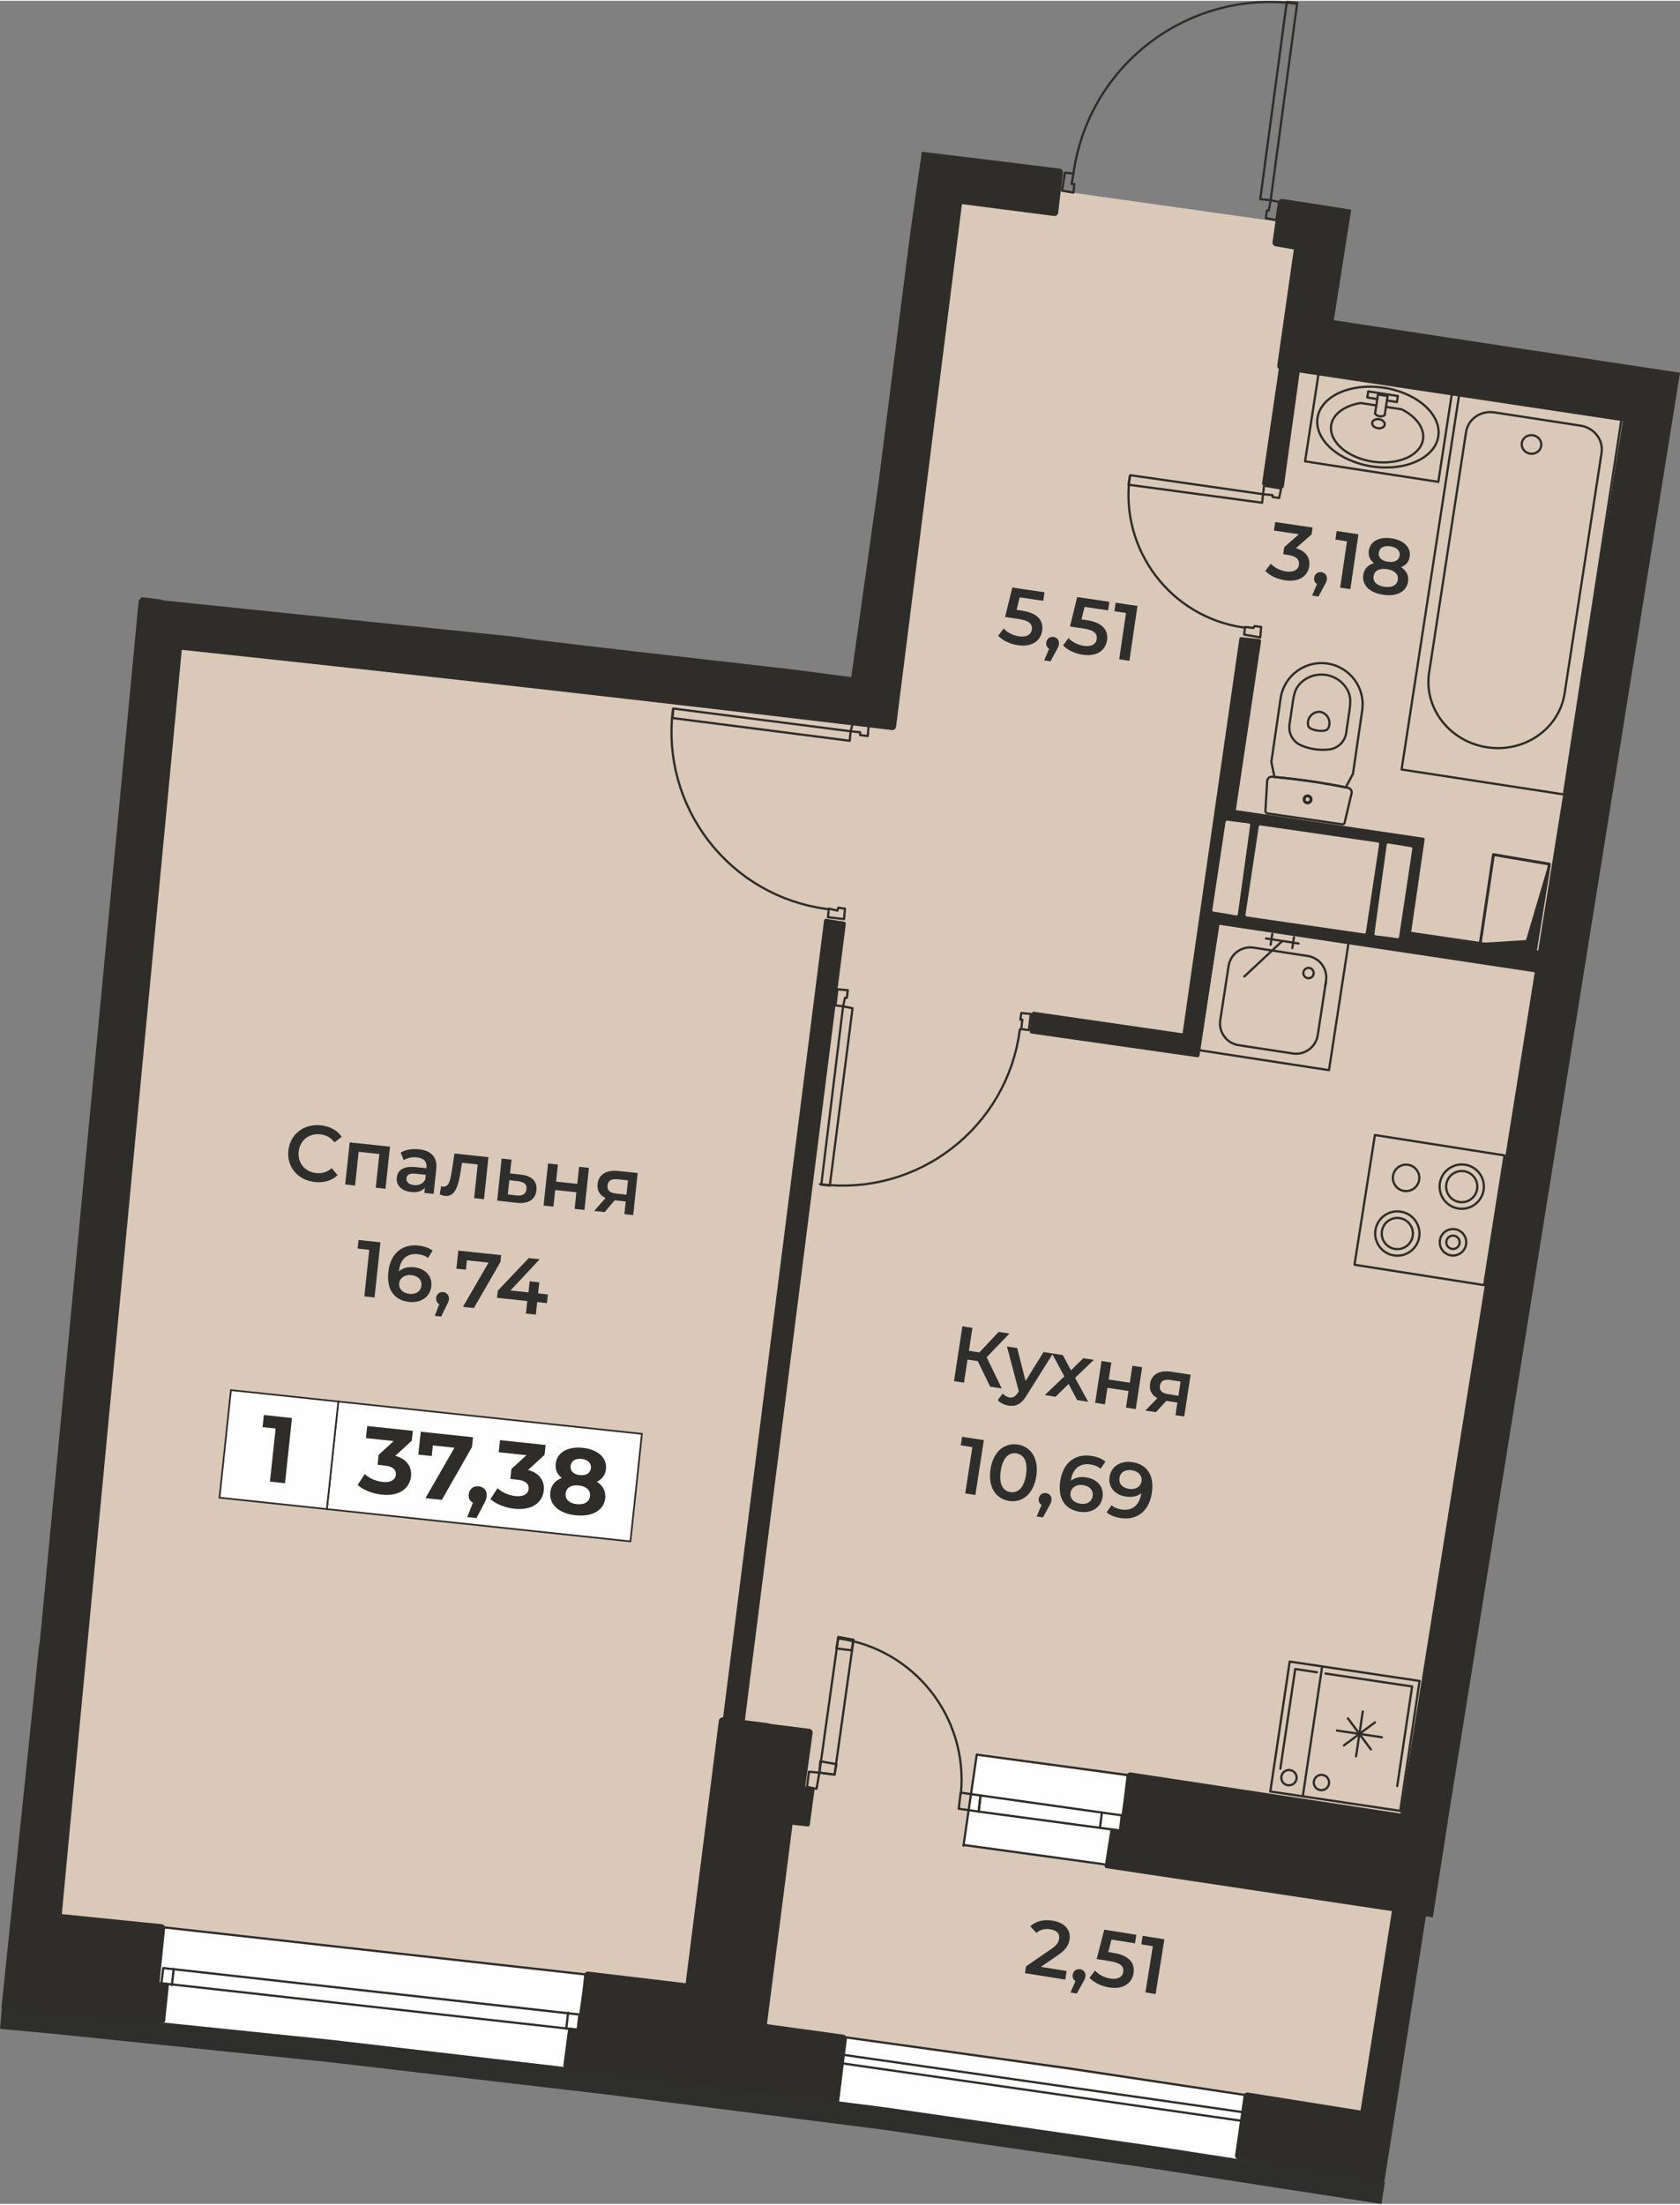 <?xml version="1.0" encoding="UTF-8"?>
<!DOCTYPE svg PUBLIC "-//W3C//DTD SVG 1.0//EN" "http://www.w3.org/TR/2001/REC-SVG-20010904/DTD/svg10.dtd">
<!-- Creator: CorelDRAW 2020 (64-Bit) -->
<svg xmlns="http://www.w3.org/2000/svg" xml:space="preserve" width="885px" height="1161px" version="1.0" style="shape-rendering:geometricPrecision; text-rendering:geometricPrecision; image-rendering:optimizeQuality; fill-rule:evenodd; clip-rule:evenodd"
viewBox="0 0 492.22 645.24"
 xmlns:xlink="http://www.w3.org/1999/xlink"
 xmlns:xodm="http://www.corel.com/coreldraw/odm/2003">
 <rect x="0" y="0" width="492.22" height="645.24" fill="#808080" stroke="none"/>
 <defs>
  <style type="text/css">
   <![CDATA[
    .str2 {stroke:#2F2D2A;stroke-width:0.5;stroke-miterlimit:22.926}
    .str3 {stroke:#2F2D2A;stroke-width:0.5;stroke-miterlimit:10}
    .str1 {stroke:#2F2D2A;stroke-width:0.66;stroke-linecap:round;stroke-linejoin:round;stroke-miterlimit:10}
    .str0 {stroke:#2E2E2D;stroke-width:6.57;stroke-miterlimit:10}
    .fil2 {fill:none}
    .fil5 {fill:none;fill-rule:nonzero}
    .fil1 {fill:#FEFEFE}
    .fil0 {fill:#DAC9B9}
    .fil3 {fill:#2F2D2A}
    .fil7 {fill:#FEFEFE;fill-rule:nonzero}
    .fil6 {fill:#2E2E2D;fill-rule:nonzero}
    .fil4 {fill:#2F2D2A;fill-rule:nonzero}
    .fil9 {fill:#2F2D2A;fill-rule:nonzero}
    .fil8 {fill:#2F2D2A;fill-rule:nonzero}
   ]]>
  </style>
 </defs>
 <g id="Подложки">
  <g id="_2300367358896">
   <path class="fil0" d="M375.11 64.77l13.09 3.2 -1.4 34.21 95.17 15.58 -80.44 523.62 -193.86 -28.92 -198.25 -22.47 39.53 -406.09 206.82 18.25 20.19 -151.3 35.54 4.95 63.61 8.97z"/>
   <rect class="fil1" transform="matrix(-0.994 -0.11 0.11 -0.994 170.254 607.832)" width="126.46" height="29.91"/>
   <rect class="fil1" transform="matrix(0.99 0.143 -0.143 0.99 223.678 593.103)" width="178.38" height="20.34"/>
   <rect class="fil1" transform="matrix(-0.144 0.99 -0.99 -0.144 341.458 521.719)" width="26.72" height="55.87"/>
   <g>
    <path class="fil2 str0" d="M0.3 590.69l15.17 1.4 81.2 8.34 81.18 9.46 80.92 10.29 80.91 11.67 65.58 10.15"/>
    <path class="fil3" d="M11.49 481.26l-11.09 106.76 47.37 4.16c0.3,0.03 0.57,-0.19 0.61,-0.49l1.11 -10.56c0.03,-0.3 -0.2,-0.58 -0.5,-0.61l-2.22 -0.21 1.6 -15.79c0.06,-0.61 -0.39,-1.15 -0.99,-1.21l-29.29 -2.96 35.17 -370.27c69.68,7.39 138.47,15.16 208.04,23.49 0.61,0.07 1.16,-0.36 1.24,-0.97l19.3 -153.06 26.96 3.47c0.61,0.08 1.16,-0.36 1.24,-0.97l1.38 -11.66c0.08,-0.61 -0.35,-1.16 -0.96,-1.24 -13.44,-1.68 -26.9,-3.32 -40.37,-4.94l-3.38 23.66 -0.01 0.02 -9.33 73.48 -7.96 56.71 -18 -2.35c-156.55,-17.68 2.19,-0.86 -172.68,-18.99 0,0 0,0 0,0 -3.64,-0.38 -7.42,-0.77 -11.36,-1.18l0.02 -0.18 -6.11 -0.73 -0.04 0.43c-0.34,0.16 -0.59,0.49 -0.63,0.9l-27.88 293.49 -1.13 11.81 -0.11 -0.01zm391.84 157.48l-40.53 -6.56c-0.61,-0.09 -1.03,-0.65 -0.94,-1.26l2.5 -17.41c0.07,-0.51 0.75,-0.98 1.26,-0.9l33.01 5.27 9.18 -58.4 -83.68 -12.58c-0.3,-0.04 -0.51,-0.33 -0.47,-0.63l1.66 -10.51 0.01 -0.04c0.04,-0.31 0.33,-0.52 0.63,-0.47l1.98 0.3c0.83,-5.02 1.55,-10.73 2.12,-15.75 0.09,-0.61 0.65,-1.02 1.26,-0.93l78.99 12.02 39.35 -246.38 -92.48 -13.91 -5.75 38.34c-0.05,0.3 -0.33,0.51 -0.63,0.46l-48.61 -6.94c-0.29,-0.04 -0.5,-0.31 -0.47,-0.61l0.55 -5.3c0.05,-0.3 0.33,-0.51 0.63,-0.47l43.58 6.31 16.63 -115.56c0.04,-0.29 0.31,-0.5 0.6,-0.47l5.3 0.56c0.31,0.04 0.52,0.32 0.47,0.63l-7.39 49.46 54.96 8.1c0.22,0.03 0.38,0.24 0.35,0.47l-3.93 27.09 37.21 5.47 24.76 -155.02 -94.67 -14.26 -4.62 33.41c-0.04,0.3 -0.32,0.51 -0.63,0.47l-5.28 -0.84c-0.3,-0.04 -0.51,-0.32 -0.47,-0.62l4.9 -33.47c-0.32,-0.23 -0.51,-0.64 -0.45,-1.06l4.85 -33.93 -5.32 -0.93c-0.6,-0.1 -1,-0.66 -0.91,-1.26l1.66 -11.65c0.09,-0.61 0.65,-1.03 1.26,-0.94 6.7,1.03 13.42,2.02 20.12,3.13l-5.09 32.37 101.43 15.39 -66.57 415 0 0.02 -1.48 9.24 0.03 0 -4.41 28.13 -2.02 -0.34 -12.05 77.02c-0.09,0.59 -0.65,1.01 -1.24,0.92l-1.15 -0.18zm-190.53 -27.41l-47.27 -6.09c-0.3,-0.04 -0.52,-0.32 -0.48,-0.62l1.39 -10.56c0.04,-0.3 0.32,-0.52 0.62,-0.48l1.99 0.26c0.78,-5.03 1.63,-10.7 2.12,-15.67 0.07,-0.61 0.62,-1.05 1.23,-0.97l28.49 3.39 9.72 -76.88c0.08,-0.6 0.63,-1.03 1.24,-0.95l29.59 -233.43c0.05,-0.31 0.33,-0.51 0.63,-0.47l5.26 0.83c0.31,0.04 0.52,0.32 0.49,0.62l-29.58 233.26 6.67 0.85c0.16,0.02 0.32,0.08 0.45,0.17l11.78 1.5c0.6,0.08 1.03,0.64 0.95,1.24l-2.16 15.65 2.25 0.32c0.3,0.05 0.51,0.33 0.47,0.63l-1.39 10.28c-0.04,0.29 -0.31,0.5 -0.61,0.47l-4.46 -0.49 -6.32 49.34 -1.16 9.05 22.41 3.08c0.57,0.08 1.07,0.83 1,1.4l-2.24 17.96c-0.04,0.31 -0.32,0.52 -0.62,0.49l-32.46 -4.18zm212.85 -87.4l0 0.02 0 -0.02zm-15.75 -249.73l3.89 -25.84c0.03,-0.22 -0.12,-0.44 -0.35,-0.47l-6.66 -1.11c-0.23,-0.04 -0.44,0.11 -0.48,0.34l-3.61 26.12c-0.03,0.23 0.13,0.44 0.35,0.47 2.04,0.24 4.39,0.48 6.39,0.84 0.22,0.03 0.44,-0.13 0.47,-0.35zm-6.2 -27.7l-34.43 -5c-0.22,-0.03 -0.44,0.12 -0.47,0.35l-3.89 25.84c-0.03,0.22 0.13,0.43 0.35,0.47l34.44 5c0.23,0.03 0.44,-0.13 0.48,-0.35l3.89 -25.84c0.03,-0.22 -0.13,-0.44 -0.35,-0.47l-0.02 0zm-41.02 21.02l3.61 -26.11c0.03,-0.22 -0.13,-0.43 -0.36,-0.47l-6.39 -0.83c-0.22,-0.03 -0.43,0.13 -0.46,0.35l-3.89 25.83c-0.04,0.23 0.12,0.44 0.35,0.48 2.14,0.28 4.53,0.71 6.67,1.11 0.13,0.02 0.25,-0.03 0.34,-0.11l0.06 -0.06c0.03,-0.06 0.06,-0.12 0.07,-0.19z"/>
    <path class="fil3" d="M20.11 539.09l-1.97 21.27 -0.05 -0.01 2.02 -21.26z"/>
   </g>
   <g>
    <g>
     <path class="fil4" d="M282.61 540.37c-0.02,0.18 -0.19,0.31 -0.37,0.28 -0.18,-0.03 -0.3,-0.19 -0.28,-0.37l0.65 0.09zm3.89 -26.66l-3.89 26.66 -0.65 -0.09 3.89 -26.67 0.65 0.1zm-0.65 -0.1c0.03,-0.18 0.2,-0.3 0.37,-0.28 0.18,0.03 0.31,0.2 0.28,0.38l-0.65 -0.1z"/>
    </g>
    <g>
     <path class="fil4" d="M281.86 525.15c-0.02,0.18 -0.18,0.32 -0.36,0.3 -0.18,-0.02 -0.31,-0.18 -0.3,-0.36l0.66 0.06zm-36.39 -45.24l0.09 -0.65 2.09 0.34 2.04 0.43 2.01 0.53 1.96 0.62 1.92 0.71 1.87 0.8 1.81 0.88 1.77 0.97 1.71 1.04 1.65 1.12 1.59 1.2 1.53 1.26 1.47 1.34 1.4 1.4 1.33 1.46 1.26 1.52 1.19 1.58 1.12 1.63 1.04 1.69 0.96 1.73 0.88 1.78 0.79 1.83 0.71 1.86 0.63 1.91 0.53 1.94 0.44 1.97 0.35 2 0.25 2.03 0.15 2.05 0.05 2.07 -0.05 2.09 -0.15 2.11 -0.66 -0.06 0.16 -2.08 0.05 -2.06 -0.05 -2.04 -0.15 -2.02 -0.25 -2 -0.34 -1.97 -0.44 -1.94 -0.52 -1.9 -0.62 -1.88 -0.69 -1.83 -0.79 -1.8 -0.86 -1.75 -0.95 -1.71 -1.02 -1.66 -1.1 -1.61 -1.17 -1.55 -1.24 -1.5 -1.32 -1.44 -1.38 -1.38 -1.44 -1.31 -1.51 -1.25 -1.56 -1.17 -1.63 -1.11 -1.68 -1.02 -1.74 -0.95 -1.79 -0.87 -1.83 -0.79 -1.89 -0.7 -1.93 -0.61 -1.98 -0.52 -2.01 -0.43 -2.06 -0.33zm0 0c-0.18,-0.02 -0.31,-0.19 -0.28,-0.37 0.02,-0.17 0.19,-0.3 0.37,-0.28l-0.09 0.65z"/>
    </g>
    <g>
     <path class="fil4" d="M244.84 519.54c-0.03,0.18 -0.2,0.3 -0.37,0.28 -0.18,-0.03 -0.31,-0.2 -0.28,-0.37l0.65 0.09zm5.55 -39.45l-5.55 39.45 -0.65 -0.09 5.55 -39.45 0.39 -0.28 0.26 0.37zm-0.65 -0.09c0.03,-0.18 0.19,-0.3 0.37,-0.28 0.18,0.03 0.31,0.19 0.28,0.37l-0.65 -0.09zm-4.06 -1.11l4.45 0.83 -0.12 0.65 -4.45 -0.83 -0.26 -0.37 0.38 -0.28zm-0.12 0.65c-0.18,-0.04 -0.29,-0.21 -0.26,-0.39 0.03,-0.17 0.2,-0.29 0.38,-0.26l-0.12 0.65zm-5.82 39.35l5.56 -39.72 0.65 0.09 -5.56 39.72 -0.36 0.28 -0.29 -0.37zm0.65 0.09c-0.02,0.18 -0.19,0.31 -0.37,0.28 -0.18,-0.02 -0.3,-0.19 -0.28,-0.37l0.65 0.09zm4.08 0.84l-4.44 -0.56 0.08 -0.65 4.44 0.56 -0.08 0.65zm0.08 -0.65c0.18,0.02 0.31,0.18 0.29,0.36 -0.03,0.18 -0.19,0.31 -0.37,0.29l0.08 -0.65z"/>
    </g>
    <g>
     <path class="fil4" d="M240.39 518.96c-0.01,0.18 -0.17,0.32 -0.35,0.3 -0.18,-0.01 -0.32,-0.17 -0.3,-0.35l0.65 0.05zm0.28 -3.33l-0.28 3.33 -0.65 -0.05 0.28 -3.33 0.38 -0.3 0.27 0.35zm-0.65 -0.05c0.01,-0.18 0.17,-0.32 0.35,-0.3 0.18,0.01 0.32,0.17 0.3,0.35l-0.65 -0.05zm4.99 1.18l-4.72 -0.83 0.11 -0.65 4.72 0.83 0.27 0.39 -0.38 0.26zm0.11 -0.65c0.18,0.03 0.3,0.21 0.27,0.38 -0.03,0.18 -0.2,0.3 -0.38,0.27l0.11 -0.65zm-0.93 3.32l0.55 -3.05 0.65 0.12 -0.56 3.05 -0.36 0.27 -0.28 -0.39zm0.64 0.12c-0.03,0.18 -0.2,0.3 -0.38,0.26 -0.18,-0.03 -0.29,-0.2 -0.26,-0.38l0.64 0.12zm-4.72 -0.94l4.44 0.56 -0.08 0.65 -4.44 -0.56 0.08 -0.65zm-0.08 0.65c-0.18,-0.02 -0.31,-0.18 -0.29,-0.36 0.02,-0.18 0.19,-0.31 0.37,-0.29l-0.08 0.65z"/>
    </g>
    <g>
     <path class="fil4" d="M245.39 482.6c-0.03,0.18 -0.2,0.3 -0.38,0.27 -0.18,-0.03 -0.3,-0.2 -0.27,-0.38l0.65 0.11zm0.56 -3.33l-0.56 3.33 -0.65 -0.11 0.56 -3.33 0.38 -0.27 0.27 0.38zm-0.65 -0.11c0.03,-0.18 0.2,-0.3 0.38,-0.27 0.17,0.03 0.3,0.2 0.27,0.38l-0.65 -0.11zm4.71 1.21l-4.45 -0.83 0.12 -0.65 4.45 0.83 0.26 0.39 -0.38 0.26zm0.12 -0.65c0.17,0.04 0.29,0.21 0.26,0.39 -0.03,0.18 -0.21,0.29 -0.38,0.26l0.12 -0.65zm-0.94 3.32l0.55 -3.05 0.65 0.12 -0.56 3.05 -0.36 0.27 -0.28 -0.39zm0.64 0.12c-0.03,0.18 -0.2,0.3 -0.38,0.27 -0.18,-0.04 -0.29,-0.21 -0.26,-0.39l0.64 0.12zm-4.72 -0.94l4.44 0.56 -0.08 0.65 -4.44 -0.56 0.08 -0.65zm-0.08 0.65c-0.18,-0.02 -0.31,-0.18 -0.29,-0.36 0.02,-0.18 0.19,-0.31 0.37,-0.29l-0.08 0.65z"/>
    </g>
    <g>
     <path class="fil4" d="M328.72 531.11c0.18,0.03 0.31,0.19 0.28,0.37 -0.02,0.18 -0.19,0.31 -0.37,0.28l0.09 -0.65zm-41.39 -5.83l41.39 5.83 -0.09 0.65 -41.39 -5.83 -0.28 -0.36 0.37 -0.29zm-0.09 0.65c-0.18,-0.03 -0.3,-0.19 -0.28,-0.37 0.03,-0.18 0.2,-0.31 0.37,-0.28l-0.09 0.65zm-0.83 4.36l0.55 -4.72 0.65 0.07 -0.55 4.72 -0.37 0.29 -0.28 -0.36zm0.65 0.07c-0.02,0.18 -0.19,0.31 -0.37,0.29 -0.18,-0.02 -0.3,-0.18 -0.28,-0.36l0.65 0.07zm41.02 5.85l-41.39 -5.56 0.09 -0.65 41.39 5.55 0.28 0.37 -0.37 0.29zm0.09 -0.66c0.17,0.03 0.3,0.2 0.28,0.37 -0.03,0.18 -0.19,0.31 -0.37,0.29l0.09 -0.66zm0.83 -4.07l-0.55 4.44 -0.65 -0.08 0.55 -4.44 0.65 0.08zm-0.65 -0.08c0.02,-0.18 0.19,-0.31 0.37,-0.29 0.18,0.02 0.31,0.19 0.28,0.37l-0.65 -0.08z"/>
    </g>
    <g>
     <path class="fil4" d="M322.61 535.09c-0.02,0.18 -0.18,0.31 -0.36,0.28 -0.18,-0.02 -0.31,-0.18 -0.29,-0.36l0.65 0.08zm0.56 -4.45l-0.56 4.45 -0.65 -0.08 0.56 -4.45 0.65 0.08zm-0.65 -0.08c0.02,-0.18 0.19,-0.3 0.36,-0.28 0.18,0.02 0.31,0.18 0.29,0.36l-0.65 -0.08z"/>
    </g>
    <g>
     <path class="fil4" d="M236.39 523.42c-0.18,-0.03 -0.29,-0.2 -0.26,-0.38 0.04,-0.18 0.21,-0.29 0.39,-0.26l-0.13 0.64zm2.78 0.56l-2.78 -0.56 0.13 -0.64 2.78 0.56 0.26 0.38 -0.39 0.26zm0.13 -0.64c0.17,0.03 0.29,0.21 0.25,0.38 -0.03,0.18 -0.2,0.3 -0.38,0.26l0.13 -0.64zm1.09 -4.35l-0.83 4.73 -0.65 -0.12 0.83 -4.72 0.36 -0.27 0.29 0.38zm-0.65 -0.11c0.03,-0.18 0.2,-0.3 0.38,-0.27 0.18,0.03 0.3,0.21 0.27,0.38l-0.65 -0.11zm-2.7 -0.55l3.06 0.28 -0.06 0.65 -3.06 -0.27 -0.29 -0.37 0.35 -0.29zm-0.06 0.66c-0.18,-0.02 -0.31,-0.18 -0.3,-0.36 0.02,-0.18 0.18,-0.31 0.36,-0.3l-0.06 0.66zm-0.85 4.07l0.56 -4.44 0.65 0.08 -0.56 4.44 -0.65 -0.08zm0.65 0.08c-0.02,0.18 -0.19,0.31 -0.37,0.29 -0.17,-0.02 -0.3,-0.19 -0.28,-0.37l0.65 0.08z"/>
    </g>
    <g>
     <path class="fil4" d="M280.85 529.82c-0.18,-0.03 -0.3,-0.2 -0.28,-0.38 0.03,-0.17 0.2,-0.3 0.38,-0.27l-0.1 0.65zm5.84 0.83l-5.84 -0.83 0.1 -0.65 5.83 0.83 0.28 0.36 -0.37 0.29zm0.09 -0.65c0.18,0.03 0.3,0.19 0.28,0.37 -0.03,0.18 -0.19,0.31 -0.37,0.28l0.09 -0.65zm0.83 -4.36l-0.55 4.72 -0.65 -0.07 0.55 -4.72 0.38 -0.29 0.27 0.36zm-0.65 -0.07c0.02,-0.18 0.19,-0.31 0.37,-0.29 0.18,0.02 0.31,0.18 0.28,0.36l-0.65 -0.07zm-5.46 -1.12l5.84 0.83 -0.1 0.65 -5.83 -0.83 -0.28 -0.37 0.37 -0.28zm-0.09 0.65c-0.18,-0.03 -0.31,-0.2 -0.28,-0.38 0.03,-0.18 0.19,-0.3 0.37,-0.27l-0.09 0.65zm-0.84 4.35l0.56 -4.72 0.65 0.08 -0.55 4.72 -0.66 -0.08zm0.66 0.08c-0.03,0.18 -0.19,0.31 -0.37,0.29 -0.18,-0.02 -0.31,-0.19 -0.29,-0.37l0.66 0.08z"/>
    </g>
    <g>
     <path class="fil4" d="M331.5 519.44c0.18,0.03 0.3,0.19 0.28,0.37 -0.02,0.18 -0.19,0.31 -0.37,0.29l0.09 -0.66zm-45.28 -6.11l45.28 6.11 -0.09 0.66 -45.28 -6.12 0.09 -0.65zm-0.09 0.65c-0.18,-0.02 -0.3,-0.19 -0.28,-0.37 0.03,-0.17 0.19,-0.3 0.37,-0.28l-0.09 0.65z"/>
    </g>
    <g>
     <path class="fil4" d="M47.81 576.48c-0.18,-0.02 -0.31,-0.18 -0.29,-0.36 0.02,-0.18 0.18,-0.31 0.36,-0.29l-0.07 0.65zm121.94 13.62l-121.94 -13.62 0.07 -0.65 121.95 13.61 0.28 0.37 -0.36 0.29zm0.08 -0.66c0.17,0.02 0.3,0.19 0.29,0.37 -0.02,0.18 -0.19,0.31 -0.37,0.29l0.08 -0.66zm-0.92 4.73l0.55 -4.44 0.65 0.08 -0.55 4.44 -0.36 0.29 -0.29 -0.37zm0.65 0.08c-0.02,0.18 -0.19,0.31 -0.37,0.29 -0.18,-0.02 -0.3,-0.19 -0.28,-0.37l0.65 0.08zm-122.23 -13.97l121.94 13.61 -0.07 0.65 -121.95 -13.61 -0.29 -0.37 0.37 -0.28zm-0.08 0.65c-0.18,-0.02 -0.31,-0.18 -0.29,-0.36 0.02,-0.18 0.19,-0.31 0.37,-0.29l-0.08 0.65zm0.92 -4.73l-0.55 4.44 -0.66 -0.08 0.56 -4.44 0.65 0.08zm-0.65 -0.08c0.02,-0.18 0.19,-0.31 0.37,-0.29 0.18,0.02 0.3,0.19 0.28,0.37l-0.65 -0.08z"/>
    </g>
    <g>
     <path class="fil4" d="M50.67 581.2c-0.02,0.18 -0.18,0.31 -0.36,0.28 -0.18,-0.02 -0.31,-0.18 -0.29,-0.36l0.65 0.08zm0.56 -4.73l-0.56 4.73 -0.65 -0.08 0.55 -4.72 0.66 0.07zm-0.66 -0.07c0.03,-0.18 0.19,-0.31 0.37,-0.29 0.18,0.02 0.31,0.18 0.29,0.36l-0.66 -0.07z"/>
    </g>
    <g>
     <path class="fil4" d="M166.23 593.97c-0.02,0.18 -0.19,0.31 -0.37,0.29 -0.18,-0.02 -0.31,-0.18 -0.29,-0.36l0.66 0.07zm0.55 -4.72l-0.55 4.72 -0.66 -0.07 0.56 -4.72 0.65 0.07zm-0.65 -0.07c0.02,-0.18 0.18,-0.31 0.36,-0.29 0.18,0.02 0.31,0.18 0.29,0.36l-0.65 -0.07z"/>
    </g>
    <g>
     <path class="fil4" d="M47.81 564.54c-0.18,-0.02 -0.31,-0.18 -0.29,-0.36 0.02,-0.18 0.18,-0.31 0.36,-0.29l-0.07 0.65zm124.44 13.89l-124.44 -13.89 0.07 -0.65 124.45 13.89 -0.08 0.65zm0.08 -0.65c0.18,0.02 0.31,0.18 0.29,0.36 -0.02,0.18 -0.19,0.31 -0.37,0.29l0.08 -0.65z"/>
    </g>
    <g>
     <path class="fil4" d="M372.22 58.7c-0.18,-0.03 -0.29,-0.21 -0.25,-0.39 0.04,-0.17 0.21,-0.29 0.39,-0.25l-0.14 0.64zm2.5 0.56l-2.5 -0.56 0.14 -0.64 2.5 0.56 0.25 0.37 -0.39 0.27zm0.14 -0.64c0.18,0.04 0.29,0.21 0.25,0.39 -0.04,0.18 -0.22,0.29 -0.39,0.25l0.14 -0.64zm-1.23 5.55l0.83 -5.28 0.65 0.1 -0.83 5.28 -0.38 0.27 -0.27 -0.37zm0.65 0.1c-0.03,0.18 -0.2,0.3 -0.38,0.27 -0.17,-0.03 -0.3,-0.2 -0.27,-0.37l0.65 0.1zm-3.32 -0.93l3.05 0.55 -0.11 0.65 -3.06 -0.56 -0.27 -0.36 0.39 -0.28zm-0.12 0.64c-0.18,-0.03 -0.3,-0.2 -0.26,-0.38 0.03,-0.17 0.2,-0.29 0.38,-0.26l-0.12 0.64zm0.66 -2.5l-0.28 2.22 -0.65 -0.08 0.28 -2.22 0.33 -0.29 0.32 0.37zm-0.65 -0.08c0.02,-0.18 0.19,-0.31 0.37,-0.29 0.18,0.03 0.31,0.19 0.28,0.37l-0.65 -0.08zm0.88 0.37l-0.55 0 0 -0.66 0.55 0 0.33 0.39 -0.33 0.27zm0 -0.66c0.18,0 0.33,0.15 0.33,0.33 0,0.18 -0.15,0.33 -0.33,0.33l0 -0.66zm0.88 -2.67l-0.55 3.06 -0.65 -0.12 0.56 -3.06 0.64 0.12zm-0.64 -0.12c0.03,-0.17 0.2,-0.29 0.38,-0.26 0.18,0.03 0.29,0.2 0.26,0.38l-0.64 -0.12z"/>
    </g>
    <g>
     <path class="fil4" d="M314.56 55.84c0.18,0.03 0.3,0.2 0.27,0.38 -0.03,0.17 -0.19,0.29 -0.37,0.27l0.1 -0.65zm-3.33 -0.56l3.33 0.56 -0.1 0.65 -3.34 -0.56 -0.27 -0.38 0.38 -0.27zm-0.11 0.65c-0.17,-0.03 -0.3,-0.2 -0.27,-0.38 0.03,-0.18 0.2,-0.3 0.38,-0.27l-0.11 0.65zm1.22 -5.55l-0.84 5.28 -0.65 -0.11 0.84 -5.27 0.36 -0.28 0.29 0.38zm-0.65 -0.1c0.02,-0.18 0.19,-0.3 0.37,-0.28 0.18,0.03 0.3,0.2 0.28,0.38l-0.65 -0.1zm2.78 0.65l-2.5 -0.28 0.08 -0.65 2.5 0.28 0.28 0.38 -0.36 0.27zm0.08 -0.65c0.18,0.02 0.31,0.18 0.29,0.36 -0.02,0.18 -0.19,0.31 -0.37,0.29l0.08 -0.65zm-0.92 3.32l0.56 -3.05 0.64 0.11 -0.55 3.06 -0.32 0.27 -0.33 -0.39zm0.65 0.12c-0.03,0.18 -0.21,0.3 -0.38,0.26 -0.18,-0.03 -0.3,-0.2 -0.27,-0.38l0.65 0.12zm0.51 0.27l-0.83 0 0 -0.66 0.83 0 0.32 0.37 -0.32 0.29zm0 -0.66c0.18,0 0.33,0.15 0.33,0.33 0,0.18 -0.15,0.33 -0.33,0.33l0 -0.66zm-0.61 2.8l0.28 -2.5 0.65 0.07 -0.27 2.5 -0.66 -0.07zm0.66 0.07c-0.02,0.18 -0.19,0.31 -0.37,0.29 -0.18,-0.02 -0.31,-0.18 -0.29,-0.36l0.66 0.07z"/>
    </g>
    <g>
     <path class="fil4" d="M380.1 0.28c0.18,0.01 0.31,0.18 0.29,0.36 -0.01,0.18 -0.17,0.31 -0.35,0.29l0.06 -0.65zm-3.06 -0.28l3.06 0.28 -0.06 0.65 -3.06 -0.27 -0.3 -0.38 0.36 -0.28zm-0.06 0.66c-0.18,-0.02 -0.31,-0.18 -0.3,-0.36 0.02,-0.18 0.18,-0.31 0.36,-0.3l-0.06 0.66zm-8.07 57.4l7.77 -57.78 0.66 0.09 -7.78 57.78 -0.36 0.28 -0.29 -0.37zm0.65 0.09c-0.03,0.18 -0.19,0.31 -0.37,0.28 -0.18,-0.02 -0.31,-0.19 -0.28,-0.37l0.65 0.09zm2.7 0.56l-3.06 -0.28 0.06 -0.65 3.06 0.28 0.29 0.37 -0.35 0.28zm0.06 -0.65c0.18,0.01 0.31,0.17 0.3,0.35 -0.02,0.18 -0.18,0.32 -0.36,0.3l0.06 -0.65zm8.07 -57.41l-7.78 57.78 -0.65 -0.09 7.78 -57.78 0.65 0.09zm-0.65 -0.09c0.02,-0.18 0.19,-0.3 0.37,-0.28 0.18,0.02 0.31,0.19 0.28,0.37l-0.65 -0.09z"/>
    </g>
    <g>
     <path class="fil4" d="M380.06 0.54c0.18,0.02 0.3,0.19 0.28,0.37 -0.02,0.18 -0.19,0.3 -0.37,0.28l0.09 -0.65zm-65.25 50.16l-0.65 -0.09 0.49 -2.97 0.62 -2.91 0.77 -2.86 0.9 -2.78 1.03 -2.72 1.15 -2.64 1.28 -2.57 1.4 -2.5 1.51 -2.41 1.62 -2.32 1.73 -2.24 1.83 -2.15 1.93 -2.05 2.02 -1.96 2.11 -1.85 2.19 -1.75 2.28 -1.65 2.35 -1.53 2.42 -1.43 2.5 -1.3 2.55 -1.19 2.62 -1.06 2.68 -0.94 2.73 -0.81 2.77 -0.68 2.82 -0.55 2.86 -0.4 2.89 -0.27 2.93 -0.12 2.95 0.03 2.98 0.18 2.99 0.33 -0.09 0.65 -2.96 -0.33 -2.94 -0.18 -2.92 -0.02 -2.89 0.12 -2.87 0.26 -2.82 0.4 -2.79 0.54 -2.74 0.67 -2.7 0.8 -2.64 0.93 -2.59 1.05 -2.53 1.18 -2.47 1.29 -2.4 1.41 -2.32 1.51 -2.25 1.63 -2.17 1.73 -2.09 1.84 -2 1.93 -1.9 2.03 -1.81 2.12 -1.71 2.22 -1.6 2.3 -1.5 2.38 -1.38 2.46 -1.26 2.54 -1.15 2.62 -1.02 2.69 -0.88 2.75 -0.76 2.82 -0.62 2.88 -0.48 2.94zm0 0c-0.02,0.18 -0.19,0.31 -0.37,0.28 -0.18,-0.02 -0.3,-0.19 -0.28,-0.37l0.65 0.09z"/>
    </g>
    <g>
     <path class="fil4" d="M370.39 144.53c-0.02,0.18 -0.18,0.31 -0.36,0.29 -0.18,-0.02 -0.31,-0.18 -0.29,-0.36l0.65 0.07zm0.28 -2.5l-0.28 2.5 -0.65 -0.07 0.28 -2.5 0.38 -0.29 0.27 0.36zm-0.65 -0.07c0.02,-0.18 0.18,-0.31 0.36,-0.29 0.18,0.02 0.31,0.18 0.29,0.36l-0.65 -0.07zm5.27 1.19l-5 -0.83 0.11 -0.65 5 0.83 0.27 0.39 -0.38 0.26zm0.11 -0.65c0.18,0.03 0.3,0.2 0.27,0.38 -0.03,0.18 -0.2,0.3 -0.38,0.27l0.11 -0.65zm-0.93 3.04l0.55 -2.78 0.65 0.13 -0.56 2.78 -0.37 0.26 -0.27 -0.39zm0.64 0.13c-0.04,0.18 -0.21,0.29 -0.39,0.26 -0.17,-0.04 -0.29,-0.21 -0.25,-0.39l0.64 0.13zm-2.22 -0.67l1.94 0.28 -0.09 0.65 -1.94 -0.28 -0.28 -0.32 0.37 -0.33zm-0.09 0.65c-0.18,-0.02 -0.31,-0.19 -0.28,-0.37 0.02,-0.18 0.19,-0.3 0.37,-0.28l-0.09 0.65zm0.37 -0.88l0 0.56 -0.65 0 0 -0.56 0.36 -0.33 0.29 0.33zm-0.65 0c0,-0.18 0.14,-0.33 0.32,-0.33 0.19,0 0.33,0.15 0.33,0.33l-0.65 0zm-2.42 -0.6l2.78 0.27 -0.07 0.66 -2.78 -0.28 0.07 -0.65zm-0.07 0.65c-0.18,-0.02 -0.31,-0.18 -0.29,-0.36 0.02,-0.18 0.18,-0.31 0.36,-0.29l-0.07 0.65z"/>
    </g>
    <g>
     <path class="fil4" d="M369.18 183.35c0.02,-0.18 0.18,-0.31 0.36,-0.29 0.18,0.01 0.31,0.17 0.3,0.35l-0.66 -0.06zm-0.27 3.06l0.27 -3.06 0.66 0.06 -0.28 3.06 -0.38 0.29 -0.27 -0.35zm0.65 0.06c-0.02,0.18 -0.18,0.31 -0.36,0.3 -0.18,-0.02 -0.31,-0.18 -0.29,-0.36l0.65 0.06zm-4.99 -1.19l4.72 0.83 -0.11 0.65 -4.73 -0.83 -0.27 -0.37 0.39 -0.28zm-0.12 0.65c-0.18,-0.03 -0.29,-0.2 -0.26,-0.38 0.03,-0.18 0.2,-0.3 0.38,-0.27l-0.12 0.65zm0.66 -2.51l-0.27 2.23 -0.66 -0.09 0.28 -2.22 0.36 -0.28 0.29 0.36zm-0.65 -0.08c0.02,-0.18 0.19,-0.3 0.37,-0.28 0.18,0.02 0.31,0.18 0.28,0.36l-0.65 -0.08zm2.79 0.65l-2.5 -0.28 0.07 -0.65 2.5 0.27 0.26 0.48 -0.33 0.18zm0.07 -0.66c0.18,0.02 0.31,0.19 0.29,0.37 -0.02,0.18 -0.18,0.31 -0.36,0.29l0.07 -0.66zm0.54 -0.08l-0.28 0.56 -0.59 -0.3 0.28 -0.55 0.34 -0.18 0.25 0.47zm-0.59 -0.29c0.08,-0.16 0.28,-0.23 0.44,-0.15 0.16,0.08 0.23,0.28 0.15,0.44l-0.59 -0.29zm2.19 0.75l-1.94 -0.28 0.09 -0.65 1.95 0.28 -0.1 0.65zm0.1 -0.65c0.18,0.02 0.3,0.19 0.28,0.37 -0.03,0.18 -0.2,0.3 -0.38,0.28l0.1 -0.65z"/>
    </g>
    <g>
     <path class="fil4" d="M330.86 138.87c0.03,-0.17 0.2,-0.29 0.38,-0.25 0.18,0.03 0.29,0.21 0.26,0.38l-0.64 -0.13zm-0.56 2.78l0.56 -2.78 0.64 0.13 -0.56 2.78 -0.36 0.26 -0.28 -0.39zm0.64 0.13c-0.03,0.18 -0.21,0.29 -0.38,0.26 -0.18,-0.04 -0.3,-0.21 -0.26,-0.39l0.64 0.13zm38.8 5.54l-39.16 -5.28 0.09 -0.65 39.16 5.28 0.28 0.36 -0.37 0.29zm0.09 -0.65c0.18,0.02 0.31,0.19 0.28,0.37 -0.02,0.18 -0.19,0.3 -0.37,0.28l0.09 -0.65zm0.56 -2.14l-0.28 2.5 -0.65 -0.07 0.28 -2.5 0.37 -0.29 0.28 0.36zm-0.65 -0.07c0.02,-0.18 0.18,-0.31 0.36,-0.29 0.18,0.02 0.31,0.18 0.29,0.36l-0.65 -0.07zm-38.52 -5.85l38.89 5.56 -0.09 0.65 -38.89 -5.56 0.09 -0.65zm-0.09 0.65c-0.18,-0.02 -0.3,-0.19 -0.28,-0.37 0.03,-0.18 0.19,-0.3 0.37,-0.28l-0.09 0.65z"/>
    </g>
    <g>
     <path class="fil4" d="M330.68 139.14c0.02,-0.17 0.19,-0.3 0.37,-0.27 0.17,0.02 0.3,0.19 0.28,0.37l-0.65 -0.1zm33.85 44.09l-0.09 0.65 -2.01 -0.33 -1.98 -0.43 -1.92 -0.52 -1.89 -0.62 -1.84 -0.7 -1.79 -0.79 -1.73 -0.87 -1.69 -0.96 -1.63 -1.02 -1.57 -1.11 -1.51 -1.17 -1.45 -1.25 -1.39 -1.31 -1.32 -1.37 -1.25 -1.43 -1.18 -1.49 -1.11 -1.55 -1.03 -1.59 -0.96 -1.65 -0.88 -1.69 -0.8 -1.74 -0.71 -1.77 -0.63 -1.82 -0.55 -1.84 -0.45 -1.89 -0.36 -1.91 -0.27 -1.93 -0.17 -1.96 -0.08 -1.98 0.03 -2 0.12 -2.02 0.24 -2.03 0.65 0.1 -0.23 1.99 -0.13 1.98 -0.02 1.97 0.07 1.95 0.17 1.92 0.27 1.91 0.35 1.88 0.45 1.85 0.53 1.81 0.62 1.79 0.7 1.74 0.79 1.71 0.86 1.66 0.95 1.62 1.01 1.57 1.09 1.52 1.17 1.47 1.23 1.41 1.3 1.35 1.36 1.29 1.42 1.22 1.49 1.15 1.55 1.09 1.6 1.01 1.65 0.94 1.71 0.85 1.76 0.78 1.81 0.69 1.85 0.61 1.9 0.51 1.94 0.43 1.98 0.32zm0 0c0.18,0.03 0.3,0.2 0.28,0.38 -0.03,0.17 -0.19,0.3 -0.37,0.27l0.09 -0.65z"/>
    </g>
    <g>
     <path class="fil4" d="M249.55 214.02c-0.04,0.17 -0.22,0.28 -0.4,0.24 -0.17,-0.05 -0.28,-0.23 -0.24,-0.4l0.64 0.16zm0.56 -2.22l-0.56 2.22 -0.64 -0.16 0.56 -2.22 0.36 -0.25 0.28 0.41zm-0.64 -0.16c0.04,-0.18 0.22,-0.29 0.4,-0.24 0.17,0.04 0.28,0.22 0.24,0.4l-0.64 -0.16zm5 0.96l-4.72 -0.56 0.08 -0.65 4.72 0.56 0.29 0.35 -0.37 0.3zm0.08 -0.65c0.18,0.02 0.31,0.18 0.29,0.36 -0.02,0.18 -0.19,0.31 -0.37,0.29l0.08 -0.65zm-0.64 3.35l0.27 -3.06 0.66 0.06 -0.28 3.06 -0.37 0.29 -0.28 -0.35zm0.65 0.06c-0.02,0.18 -0.18,0.31 -0.36,0.29 -0.18,-0.01 -0.31,-0.17 -0.29,-0.35l0.65 0.06zm-2.51 -0.64l2.22 0.28 -0.08 0.65 -2.22 -0.27 -0.29 -0.33 0.37 -0.33zm-0.08 0.66c-0.18,-0.03 -0.31,-0.19 -0.28,-0.37 0.02,-0.18 0.18,-0.31 0.36,-0.29l-0.08 0.66zm0.37 -1.16l0 0.83 -0.66 0 0 -0.83 0.36 -0.33 0.3 0.33zm-0.66 0c0,-0.18 0.15,-0.33 0.33,-0.33 0.18,0 0.33,0.15 0.33,0.33l-0.66 0zm-2.41 -0.61l2.77 0.28 -0.06 0.65 -2.78 -0.27 0.07 -0.66zm-0.07 0.66c-0.18,-0.02 -0.31,-0.18 -0.29,-0.36 0.01,-0.18 0.18,-0.32 0.36,-0.3l-0.07 0.66z"/>
    </g>
    <g>
     <path class="fil4" d="M247.24 265.85c0.02,-0.18 0.18,-0.31 0.36,-0.29 0.18,0.01 0.31,0.17 0.29,0.35l-0.65 -0.06zm-0.28 3.06l0.28 -3.06 0.65 0.06 -0.27 3.06 -0.37 0.29 -0.29 -0.35zm0.66 0.06c-0.02,0.18 -0.18,0.31 -0.36,0.3 -0.18,-0.02 -0.31,-0.18 -0.3,-0.36l0.66 0.06zm-5.02 -0.91l4.73 0.55 -0.08 0.65 -4.72 -0.55 -0.29 -0.36 0.36 -0.29zm-0.07 0.65c-0.18,-0.02 -0.31,-0.19 -0.29,-0.37 0.02,-0.18 0.18,-0.3 0.36,-0.28l-0.07 0.65zm0.64 -2.79l-0.28 2.5 -0.65 -0.07 0.28 -2.5 0.4 -0.29 0.25 0.36zm-0.65 -0.07c0.02,-0.18 0.18,-0.31 0.36,-0.29 0.18,0.02 0.31,0.18 0.29,0.36l-0.65 -0.07zm2.75 0.91l-2.5 -0.56 0.15 -0.64 2.5 0.56 0.24 0.42 -0.39 0.22zm0.15 -0.64c0.17,0.04 0.28,0.21 0.24,0.39 -0.03,0.18 -0.21,0.29 -0.39,0.25l0.15 -0.64zm0.51 -0.41l-0.27 0.83 -0.63 -0.21 0.28 -0.83 0.36 -0.22 0.26 0.43zm-0.62 -0.21c0.06,-0.17 0.24,-0.26 0.42,-0.21 0.17,0.06 0.26,0.25 0.2,0.42l-0.62 -0.21zm2.21 0.71l-1.94 -0.28 0.09 -0.65 1.94 0.28 -0.09 0.65zm0.09 -0.65c0.18,0.02 0.31,0.19 0.28,0.37 -0.02,0.18 -0.19,0.3 -0.37,0.28l0.09 -0.65z"/>
    </g>
    <g>
     <path class="fil4" d="M196.96 207.24c0.02,-0.18 0.18,-0.31 0.36,-0.3 0.18,0.02 0.31,0.18 0.3,0.36l-0.66 -0.06zm-0.28 2.78l0.28 -2.78 0.66 0.06 -0.28 2.78 -0.37 0.3 -0.29 -0.36zm0.66 0.06c-0.02,0.18 -0.18,0.31 -0.36,0.3 -0.18,-0.02 -0.31,-0.18 -0.3,-0.36l0.66 0.06zm51.57 6.96l-51.94 -6.66 0.08 -0.66 51.95 6.67 0.28 0.36 -0.37 0.29zm0.09 -0.65c0.18,0.02 0.3,0.19 0.28,0.37 -0.02,0.18 -0.19,0.3 -0.37,0.28l0.09 -0.65zm0.56 -2.42l-0.28 2.78 -0.65 -0.07 0.28 -2.77 0.36 -0.3 0.29 0.36zm-0.65 -0.06c0.01,-0.18 0.18,-0.32 0.36,-0.3 0.18,0.02 0.31,0.18 0.29,0.36l-0.65 -0.06zm-51.58 -6.96l51.94 6.66 -0.08 0.65 -51.94 -6.66 0.08 -0.65zm-0.08 0.65c-0.18,-0.03 -0.31,-0.19 -0.29,-0.37 0.03,-0.18 0.19,-0.31 0.37,-0.28l-0.08 0.65z"/>
    </g>
    <g>
     <path class="fil4" d="M196.83 207.43c0.02,-0.18 0.18,-0.31 0.36,-0.29 0.18,0.02 0.31,0.19 0.29,0.37l-0.65 -0.08zm45.7 58.26l-0.09 0.65 -2.68 -0.41 -2.63 -0.54 -2.57 -0.66 -2.51 -0.79 -2.46 -0.9 -2.39 -1.02 -2.32 -1.13 -2.26 -1.24 -2.18 -1.34 -2.11 -1.44 -2.03 -1.54 -1.94 -1.63 -1.87 -1.72 -1.77 -1.8 -1.69 -1.88 -1.6 -1.97 -1.5 -2.03 -1.4 -2.11 -1.3 -2.17 -1.19 -2.23 -1.09 -2.3 -0.98 -2.35 -0.87 -2.4 -0.75 -2.45 -0.64 -2.49 -0.51 -2.53 -0.39 -2.57 -0.26 -2.6 -0.13 -2.64 0 -2.66 0.13 -2.68 0.28 -2.69 0.65 0.08 -0.27 2.66 -0.14 2.65 0 2.63 0.13 2.6 0.26 2.57 0.39 2.53 0.5 2.51 0.63 2.46 0.74 2.42 0.86 2.37 0.97 2.31 1.07 2.27 1.18 2.21 1.29 2.14 1.38 2.08 1.48 2.01 1.58 1.94 1.66 1.86 1.76 1.78 1.84 1.7 1.92 1.61 2.01 1.51 2.08 1.43 2.15 1.32 2.23 1.22 2.29 1.12 2.36 1.01 2.43 0.89 2.48 0.78 2.54 0.66 2.6 0.53 2.65 0.4zm0 0c0.18,0.03 0.3,0.19 0.28,0.37 -0.02,0.18 -0.19,0.31 -0.37,0.28l0.09 -0.65z"/>
    </g>
    <g>
     <path class="fil4" d="M247.05 294.17c0.18,0.02 0.31,0.18 0.29,0.36 -0.03,0.18 -0.19,0.31 -0.37,0.29l0.08 -0.65zm-2.22 -0.28l2.22 0.28 -0.08 0.65 -2.22 -0.28 -0.29 -0.36 0.37 -0.29zm-0.08 0.65c-0.18,-0.02 -0.31,-0.19 -0.29,-0.36 0.03,-0.18 0.19,-0.31 0.37,-0.29l-0.08 0.65zm0.92 -5.01l-0.55 4.72 -0.66 -0.07 0.56 -4.72 0.35 -0.29 0.3 0.36zm-0.65 -0.07c0.02,-0.18 0.18,-0.31 0.36,-0.29 0.18,0.02 0.31,0.18 0.29,0.36l-0.65 -0.07zm3.35 0.64l-3.06 -0.28 0.06 -0.65 3.06 0.27 0.3 0.37 -0.36 0.29zm0.06 -0.66c0.18,0.02 0.31,0.18 0.3,0.36 -0.02,0.18 -0.18,0.31 -0.36,0.3l0.06 -0.66zm-0.63 2.51l0.27 -2.22 0.66 0.08 -0.28 2.22 -0.33 0.29 -0.32 -0.37zm0.65 0.08c-0.02,0.18 -0.19,0.31 -0.37,0.29 -0.18,-0.02 -0.31,-0.19 -0.28,-0.37l0.65 0.08zm-0.88 -0.37l0.55 0 0 0.66 -0.55 0 -0.32 -0.4 0.32 -0.26zm0 0.66c-0.18,0 -0.33,-0.15 -0.33,-0.33 0,-0.18 0.15,-0.33 0.33,-0.33l0 0.66zm-0.88 2.1l0.56 -2.5 0.64 0.14 -0.56 2.5 -0.64 -0.14zm0.64 0.14c-0.04,0.18 -0.21,0.29 -0.39,0.25 -0.18,-0.04 -0.29,-0.21 -0.25,-0.39l0.64 0.14z"/>
    </g>
    <g>
     <path class="fil4" d="M299.2 296.77c-0.18,-0.02 -0.31,-0.18 -0.29,-0.36 0.01,-0.19 0.17,-0.32 0.36,-0.3l-0.07 0.66zm2.78 0.27l-2.78 -0.27 0.07 -0.66 2.77 0.28 0.3 0.36 -0.36 0.29zm0.06 -0.65c0.18,0.02 0.32,0.18 0.3,0.36 -0.02,0.18 -0.18,0.31 -0.36,0.29l0.06 -0.65zm-0.91 5.01l0.55 -4.72 0.66 0.07 -0.56 4.73 -0.37 0.28 -0.28 -0.36zm0.65 0.08c-0.02,0.18 -0.18,0.31 -0.36,0.28 -0.18,-0.02 -0.31,-0.18 -0.29,-0.36l0.65 0.08zm-2.51 -0.65l2.23 0.28 -0.09 0.65 -2.22 -0.27 -0.28 -0.36 0.36 -0.3zm-0.08 0.66c-0.18,-0.03 -0.31,-0.19 -0.28,-0.37 0.02,-0.18 0.18,-0.31 0.36,-0.29l-0.08 0.66zm0.65 -3.07l-0.28 2.77 -0.65 -0.06 0.27 -2.78 0.33 -0.3 0.33 0.37zm-0.66 -0.07c0.02,-0.18 0.18,-0.31 0.36,-0.29 0.18,0.01 0.32,0.17 0.3,0.36l-0.66 -0.07zm-0.23 -0.3l0.56 0 0 0.66 -0.56 0 -0.32 -0.37 0.32 -0.29zm0 0.66c-0.18,0 -0.32,-0.15 -0.32,-0.33 0,-0.18 0.14,-0.33 0.32,-0.33l0 0.66zm0.61 -2.23l-0.28 1.95 -0.65 -0.09 0.28 -1.95 0.65 0.09zm-0.65 -0.09c0.02,-0.18 0.19,-0.3 0.37,-0.28 0.18,0.03 0.3,0.2 0.28,0.37l-0.65 -0.09z"/>
    </g>
    <g>
     <path class="fil4" d="M240.59 347.04c-0.18,-0.02 -0.31,-0.18 -0.29,-0.36 0.02,-0.18 0.18,-0.31 0.36,-0.29l-0.07 0.65zm2.5 0.28l-2.5 -0.28 0.07 -0.65 2.5 0.28 0.29 0.36 -0.36 0.29zm0.07 -0.65c0.18,0.02 0.31,0.18 0.29,0.36 -0.02,0.18 -0.18,0.31 -0.36,0.29l0.07 -0.65zm6.95 -51.58l-6.66 51.94 -0.65 -0.08 6.66 -51.94 0.39 -0.28 0.26 0.36zm-0.65 -0.08c0.03,-0.18 0.19,-0.31 0.37,-0.29 0.18,0.03 0.31,0.19 0.28,0.37l-0.65 -0.08zm-2.38 -0.84l2.77 0.56 -0.13 0.64 -2.77 -0.56 -0.26 -0.36 0.39 -0.28zm-0.13 0.64c-0.18,-0.03 -0.3,-0.2 -0.26,-0.38 0.03,-0.18 0.21,-0.29 0.39,-0.26l-0.13 0.64zm-6.65 51.87l6.39 -52.23 0.65 0.08 -6.39 52.23 -0.65 -0.08zm0.65 0.08c-0.02,0.17 -0.19,0.3 -0.37,0.28 -0.18,-0.02 -0.31,-0.19 -0.28,-0.36l0.65 0.08z"/>
    </g>
    <g>
     <path class="fil4" d="M240.22 346.9c-0.18,-0.02 -0.3,-0.19 -0.28,-0.37 0.02,-0.18 0.19,-0.3 0.36,-0.28l-0.08 0.65zm58.27 -45.7l0.65 0.08 -0.41 2.68 -0.54 2.63 -0.67 2.58 -0.78 2.51 -0.91 2.46 -1.02 2.39 -1.13 2.32 -1.24 2.25 -1.34 2.19 -1.44 2.1 -1.54 2.03 -1.63 1.95 -1.71 1.86 -1.81 1.78 -1.88 1.69 -1.96 1.59 -2.04 1.5 -2.1 1.41 -2.17 1.3 -2.24 1.19 -2.29 1.09 -2.35 0.98 -2.4 0.87 -2.45 0.75 -2.49 0.63 -2.54 0.52 -2.57 0.39 -2.6 0.26 -2.63 0.13 -2.66 0 -2.68 -0.14 -2.7 -0.27 0.08 -0.65 2.67 0.27 2.65 0.13 2.62 0 2.6 -0.13 2.57 -0.25 2.54 -0.39 2.5 -0.51 2.46 -0.62 2.42 -0.74 2.37 -0.86 2.32 -0.97 2.27 -1.07 2.2 -1.19 2.15 -1.28 2.08 -1.38 2.01 -1.49 1.93 -1.57 1.86 -1.67 1.78 -1.75 1.7 -1.84 1.61 -1.93 1.52 -2 1.42 -2.08 1.33 -2.15 1.22 -2.23 1.11 -2.3 1.01 -2.36 0.9 -2.42 0.77 -2.48 0.66 -2.55 0.53 -2.59 0.41 -2.65zm0 0c0.02,-0.18 0.19,-0.31 0.37,-0.28 0.17,0.02 0.3,0.18 0.28,0.36l-0.65 -0.08z"/>
    </g>
    <g>
     <path class="fil4" d="M403.73 618.89c0.18,0.03 0.3,0.19 0.27,0.37 -0.02,0.18 -0.19,0.31 -0.37,0.28l0.1 -0.65zm-90 -13.61l90 13.61 -0.1 0.65 -90 -13.61 0.09 -0.65 0.01 0zm-0.1 0.65c-0.18,-0.03 -0.3,-0.2 -0.28,-0.38 0.03,-0.18 0.2,-0.3 0.38,-0.27l-0.1 0.65zm-89.91 -13.15l90 12.5 -0.09 0.65 -90 -12.5 0.09 -0.65zm-0.09 0.65c-0.18,-0.03 -0.3,-0.19 -0.28,-0.37 0.03,-0.18 0.19,-0.31 0.37,-0.28l-0.09 0.65z"/>
    </g>
    <g>
     <path class="fil4" d="M413.17 559.17c0.18,0.02 0.3,0.19 0.28,0.37 -0.03,0.18 -0.2,0.3 -0.38,0.28l0.1 -0.65zm-90.83 -13.89l90.83 13.89 -0.1 0.65 -90.83 -13.89 0.09 -0.65 0.01 0zm-0.1 0.65c-0.18,-0.03 -0.3,-0.2 -0.28,-0.38 0.03,-0.18 0.2,-0.3 0.38,-0.27l-0.1 0.65zm-39.87 -6.15l39.96 5.5 -0.09 0.65 -39.96 -5.5 0.09 -0.65zm-0.09 0.65c-0.18,-0.03 -0.31,-0.19 -0.28,-0.37 0.02,-0.18 0.19,-0.31 0.37,-0.28l-0.09 0.65z"/>
    </g>
    <g>
     <path class="fil4" d="M245.85 604.26c-0.18,-0.02 -0.3,-0.19 -0.28,-0.37 0.03,-0.18 0.2,-0.3 0.38,-0.28l-0.1 0.65zm117.78 16.95l-117.78 -16.95 0.1 -0.65 117.77 16.95 -0.09 0.65zm0.09 -0.65c0.18,0.02 0.31,0.19 0.28,0.37 -0.02,0.18 -0.19,0.3 -0.37,0.28l0.09 -0.65z"/>
    </g>
    <g>
     <path class="fil4" d="M246.13 601.76c-0.18,-0.02 -0.3,-0.19 -0.28,-0.37 0.03,-0.18 0.19,-0.3 0.37,-0.28l-0.09 0.65zm118.06 16.94l-118.06 -16.94 0.09 -0.65 118.06 16.94 -0.09 0.65zm0.09 -0.65c0.18,0.03 0.3,0.2 0.28,0.38 -0.03,0.18 -0.2,0.3 -0.37,0.27l0.09 -0.65z"/>
    </g>
    <g>
     <path class="fil4" d="M244.56 614.26c-0.03,0.18 -0.2,0.3 -0.38,0.28 -0.18,-0.03 -0.3,-0.2 -0.27,-0.38l0.65 0.1zm2.78 -18.05l-2.78 18.05 -0.65 -0.1 2.78 -18.05 0.65 0.1zm-0.65 -0.1c0.02,-0.18 0.19,-0.3 0.37,-0.28 0.18,0.03 0.3,0.2 0.28,0.38l-0.65 -0.1z"/>
    </g>
    <g>
     <path class="fil4" d="M362.61 631.21c-0.02,0.18 -0.19,0.3 -0.37,0.27 -0.18,-0.03 -0.3,-0.19 -0.28,-0.37l0.65 0.1zm2.78 -18.06l-2.78 18.06 -0.65 -0.1 2.78 -18.06 0.65 0.1zm-0.65 -0.1c0.03,-0.18 0.2,-0.3 0.38,-0.27 0.17,0.03 0.3,0.19 0.27,0.37l-0.65 -0.1z"/>
    </g>
   </g>
   <g>
    <g>
     <path class="fil5 str1" d="M410.24 530.12l-38.05 -5.68 5.68 -38.05 38.05 5.68 -5.68 38.05zm-38.06 -5.68l9.52 1.42 5.68 -38.05 -9.51 -1.42 -5.69 38.05z"/>
     <path class="fil5 str1" d="M377.32 522.61c1.23,0.18 2.37,-0.66 2.55,-1.89 0.19,-1.22 -0.66,-2.36 -1.89,-2.55 -1.22,-0.18 -2.36,0.66 -2.55,1.89 -0.18,1.23 0.66,2.37 1.89,2.55z"/>
     <path class="fil5 str1" d="M375.13 517.75l4.36 -29.18 6.34 0.95"/>
     <path class="fil5 str1" d="M409.37 522.86l4.36 -29.17 -25.36 -3.79"/>
     <path class="fil5 str1" d="M386.83 524.03c1.23,0.19 2.37,-0.66 2.55,-1.89 0.19,-1.22 -0.66,-2.36 -1.88,-2.55 -1.23,-0.18 -2.37,0.67 -2.55,1.89 -0.19,1.23 0.66,2.37 1.88,2.55z"/>
     <path class="fil5 str1" d="M391.71 506.59l13.17 1.97"/>
     <path class="fil5 str1" d="M399.28 500.99l-1.97 13.17"/>
     <path class="fil5 str1" d="M394.92 503.02l6.74 9.11"/>
     <path class="fil5 str1" d="M393.74 510.95l9.11 -6.75"/>
    </g>
    <g>
     <path class="fil5 str1" d="M440.82 338.15l-5.98 37.99 -37.99 -5.97 5.98 -37.99 37.99 5.97z"/>
     <path class="fil5 str1" d="M402.99 360.02c0.56,-3.54 3.88,-5.96 7.42,-5.4 3.54,0.56 5.95,3.88 5.4,7.42 -0.56,3.54 -3.88,5.96 -7.42,5.4 -3.54,-0.56 -5.95,-3.88 -5.4,-7.42z"/>
     <path class="fil5 str1" d="M404.89 360.32c0.39,-2.49 2.73,-4.19 5.22,-3.8 2.49,0.39 4.19,2.73 3.8,5.22 -0.39,2.49 -2.73,4.19 -5.22,3.8 -2.49,-0.39 -4.19,-2.73 -3.8,-5.22z"/>
     <path class="fil5 str1" d="M421.86 346.28c0.56,-3.54 3.88,-5.96 7.42,-5.4 3.54,0.55 5.96,3.88 5.4,7.42 -0.56,3.53 -3.87,5.95 -7.41,5.4 -3.55,-0.56 -5.96,-3.88 -5.41,-7.42z"/>
     <path class="fil5 str1" d="M423.76 346.58c0.39,-2.49 2.73,-4.19 5.22,-3.8 2.49,0.39 4.19,2.73 3.8,5.22 -0.39,2.49 -2.73,4.19 -5.22,3.8 -2.49,-0.39 -4.19,-2.73 -3.8,-5.22z"/>
     <path class="fil5 str1" d="M421.88 362.99c0.33,-2.11 2.31,-3.55 4.43,-3.22 2.12,0.33 3.56,2.31 3.23,4.43 -0.33,2.11 -2.32,3.56 -4.43,3.23 -2.12,-0.34 -3.56,-2.32 -3.23,-4.44z"/>
     <path class="fil5 str1" d="M423.78 363.29c0.17,-1.06 1.17,-1.79 2.23,-1.62 1.06,0.16 1.79,1.16 1.63,2.23 -0.17,1.06 -1.17,1.79 -2.24,1.62 -1.06,-0.16 -1.79,-1.16 -1.62,-2.23z"/>
     <path class="fil5 str1" d="M408.14 344.12c0.33,-2.11 2.31,-3.56 4.43,-3.22 2.11,0.33 3.56,2.31 3.22,4.43 -0.33,2.11 -2.31,3.56 -4.43,3.22 -2.11,-0.33 -3.56,-2.32 -3.22,-4.43z"/>
    </g>
    <g>
     <path class="fil5 str1" d="M395.22 275.1l-38.08 -5.85 -5.85 38.08 38.09 5.85 5.84 -38.08z"/>
     <path class="fil5 str1" d="M381.88 284.51c-0.13,0.83 0.44,1.6 1.27,1.73 0.83,0.13 1.61,-0.44 1.73,-1.27 0.13,-0.82 -0.44,-1.6 -1.27,-1.73 -0.83,-0.12 -1.6,0.45 -1.73,1.27z"/>
     <path class="fil5 str1" d="M388.52 287.06l-0.2 1.28"/>
     <path class="fil5 str1" d="M378.76 308.3c3.5,0.54 6.78,-1.87 7.32,-5.37l2.43 -15.87c0.54,-3.51 -1.86,-6.79 -5.37,-7.32l-15.87 -2.44c-3.5,-0.54 -6.77,1.87 -7.31,5.38l-2.44 15.86c-0.54,3.5 1.87,6.78 5.37,7.32l15.87 2.44z"/>
     <path class="fil5 str1" d="M370.94 274.61l9.52 1.47"/>
     <path class="fil5 str1" d="M372.77 273.27l-0.49 3.18"/>
     <path class="fil5 str1" d="M379.11 274.24l-0.49 3.18"/>
     <path class="fil5 str1" d="M375.7 275.35l-11.12 10.39"/>
    </g>
    <g>
     <path class="fil5 str1" d="M382.98 234.77c-0.5,-0.07 -0.84,-0.53 -0.77,-1.03 0.07,-0.49 0.53,-0.84 1.03,-0.76 0.49,0.07 0.83,0.53 0.76,1.02 -0.07,0.5 -0.53,0.84 -1.02,0.77z"/>
     <path class="fil5 str1" d="M382.94 234.99c-0.61,-0.09 -1.04,-0.66 -0.95,-1.28 0.09,-0.62 0.66,-1.05 1.28,-0.95 0.62,0.08 1.04,0.66 0.95,1.28 -0.08,0.61 -0.66,1.04 -1.28,0.95z"/>
     <path class="fil5 str1" d="M395.99 232.11c-0.67,2.85 -1.34,5.71 -2.02,8.56 -0.08,0.34 -0.4,0.56 -0.75,0.51 -7.3,-1.07 -14.6,-2.13 -21.89,-3.19 -0.35,-0.05 -0.6,-0.35 -0.58,-0.7 0.17,-2.93 0.34,-5.85 0.51,-8.78 0.04,-0.74 0.67,-1.3 1.41,-1.26l0.05 0c7.46,0.66 14.89,1.74 22.23,3.24 0.73,0.14 1.2,0.85 1.05,1.58 0,0.01 -0.01,0.03 -0.01,0.04z"/>
     <path class="fil5 str1" d="M389.19 212.96c-0.19,0.39 -0.54,0.67 -0.97,0.75 -1.45,0.26 -2.95,0.05 -4.27,-0.63 -0.38,-0.19 -0.65,-0.56 -0.71,-0.99 -0.29,-1.83 0.97,-3.54 2.8,-3.82 0.26,-0.04 0.53,-0.05 0.79,-0.03 1.82,0.38 2.99,2.15 2.61,3.97 -0.05,0.26 -0.14,0.51 -0.25,0.75z"/>
     <path class="fil5 str1" d="M379.33 202.7c0.36,-1.19 1.02,-2.26 1.94,-3.1 3.55,-3.25 9.07,-3 12.32,0.55 0.4,0.43 0.74,0.9 1.04,1.4 0.64,1.06 0.98,2.28 0.98,3.51 0,0.78 -0.06,1.55 -0.17,2.31 -0.34,2.35 -0.68,4.69 -1.02,7.04 -0.38,2.55 -2.42,4.54 -4.99,4.84 -2.8,0.33 -5.63,-0.08 -8.22,-1.19 -2.38,-1.02 -3.77,-3.51 -3.4,-6.07 0.34,-2.35 0.68,-4.69 1.03,-7.04 0.1,-0.76 0.27,-1.51 0.49,-2.25z"/>
     <path class="fil5 str1" d="M394.27 230.35c-0.31,-0.06 -0.62,-0.12 -0.94,-0.18 -0.33,-0.07 -0.66,-0.14 -1,-0.2l-2.43 -0.44c-0.6,-0.1 -1.21,-0.21 -1.82,-0.31 -0.56,-0.1 -1.11,-0.19 -1.67,-0.29 -0.84,-0.12 -1.69,-0.24 -2.53,-0.37 -0.49,-0.07 -0.97,-0.14 -1.46,-0.21 -0.56,-0.07 -1.11,-0.15 -1.67,-0.22 -0.28,-0.04 -0.56,-0.07 -0.84,-0.11 -0.51,-0.06 -1.02,-0.12 -1.54,-0.18 -0.69,-0.09 -1.39,-0.16 -2.09,-0.24 -0.96,-0.09 -1.92,-0.19 -2.88,-0.28 -0.32,-1.47 -0.62,-2.94 -0.91,-4.42l2.71 -18.6c0.96,-6.6 7.09,-11.17 13.69,-10.21 6.61,0.96 11.18,7.09 10.22,13.69l-2.71 18.6c-0.69,1.33 -1.4,2.65 -2.13,3.97z"/>
    </g>
    <g>
     <path class="fil5 str1" d="M429.54 126.28l-10.9 70.97c-1.29,10.46 6.59,20.06 17.6,21.45 10.78,1.36 20.61,-5.69 22.18,-15.89 3.6,-23.48 7.21,-46.95 10.82,-70.43 0.58,-3.78 -2.18,-7.35 -6.16,-7.96 -8.42,-1.3 -16.85,-2.59 -25.27,-3.88 -3.99,-0.62 -7.69,1.96 -8.27,5.74z"/>
     <path class="fil5 str1" d="M449.13 127.23c1.56,0.24 2.65,1.65 2.42,3.13 -0.23,1.49 -1.68,2.5 -3.25,2.26 -1.57,-0.24 -2.65,-1.64 -2.42,-3.13 0.23,-1.49 1.68,-2.5 3.25,-2.26z"/>
     <path class="fil5 str1" d="M475.14 122.15l-16.94 110.28 -47.55 -7.3 16.94 -110.28 47.55 7.3z"/>
    </g>
    <g>
     <path class="fil5 str1" d="M425.41 114.85l-4 26.03 -39.04 -6 4 -26.02 39.04 5.99z"/>
     <path class="fil5 str1" d="M402.87 120.88c0.12,0.18 0.28,0.34 0.49,0.48 0.73,0.47 1.77,0.45 2.34,-0.04"/>
     <path class="fil5 str1" d="M403.67 125.17c1.01,0.16 1.92,-0.31 2.03,-1.04 0.11,-0.73 -0.62,-1.45 -1.63,-1.6 -1.01,-0.15 -1.92,0.31 -2.03,1.04 -0.11,0.73 0.62,1.45 1.63,1.6z"/>
     <path class="fil5 str1" d="M401.95 136.36c9.77,1.5 18.48,-2.44 19.46,-8.8 0.98,-6.36 -6.15,-12.73 -15.92,-14.24 -9.78,-1.5 -18.49,2.44 -19.47,8.8 -0.98,6.37 6.15,12.74 15.93,14.24z"/>
     <path class="fil5 str1" d="M398.67 117.79c-2.75,0.43 -5.09,1.46 -6.65,2.93 -3.96,3.73 -2.04,9.29 4.29,12.42 6.32,3.12 14.66,2.64 18.62,-1.09 3.96,-3.73 2.04,-9.29 -4.28,-12.42 -1.53,-0.23 -3.05,-0.47 -4.58,-0.7"/>
     <path class="fil5 str1" d="M403.24 118.49l-4.57 -0.7"/>
     <path class="fil5 str1" d="M403.53 116.63l-2.93 -0.46 0.28 -1.78 8.68 1.34 -0.28 1.78 -2.92 -0.45"/>
     <path class="fil5 str1" d="M405.7 121.32l0.86 -5.58 -2.83 -0.44 -0.85 5.58"/>
    </g>
   </g>
   <g>
    <g>
     <path class="fil4" d="M437.15 249.99c0.04,-0.23 0.25,-0.39 0.48,-0.35 0.22,0.03 0.38,0.24 0.35,0.47l-0.83 -0.12zm-3.89 26.11l3.89 -26.11 0.83 0.12 -3.89 26.11 -0.48 0.35 -0.35 -0.47zm0.83 0.12c-0.04,0.23 -0.25,0.39 -0.47,0.35 -0.23,-0.03 -0.39,-0.24 -0.36,-0.47l0.83 0.12zm15.63 2.85l-16.11 -2.5 0.13 -0.82 16.11 2.5 0.35 0.48 -0.48 0.34zm0.13 -0.82c0.23,0.03 0.38,0.25 0.35,0.47 -0.04,0.23 -0.25,0.39 -0.48,0.35l0.13 -0.82zm4.52 -25.36l-4.17 25.84 -0.82 -0.14 4.16 -25.83 0.48 -0.34 0.35 0.47zm-0.83 -0.13c0.04,-0.23 0.25,-0.38 0.48,-0.34 0.23,0.03 0.38,0.25 0.35,0.47l-0.83 -0.13zm-15.91 -3.12l16.39 2.78 -0.14 0.82 -16.38 -2.78 0.13 -0.82zm-0.13 0.82c-0.23,-0.04 -0.38,-0.25 -0.35,-0.48 0.04,-0.23 0.26,-0.38 0.48,-0.34l-0.13 0.82z"/>
    </g>
    <path class="fil4" d="M453.95 252.83l-4.16 25.83 -2.5 -3.33 6.66 -22.5zm-4.16 25.83l-2.5 -3.33 -13.61 0.83 16.11 2.5z"/>
    <g>
     <path class="fil5 str2" d="M453.95 252.83l-4.16 25.83 -2.5 -3.33 6.66 -22.5m-4.16 25.83l-2.5 -3.33 -13.61 0.83 16.11 2.5"/>
    </g>
   </g>
   <g>
    <path class="fil6" d="M304.96 575.81l4.94 -3.39c2.55,-1.73 3.21,-3.09 3.46,-4.64 0.46,-2.84 -1.51,-4.97 -4.99,-5.52 -2.63,-0.43 -5.01,0.21 -6.52,1.68l1.83 1.94c1.08,-1.01 2.47,-1.32 4.03,-1.08 1.97,0.32 2.84,1.33 2.6,2.79 -0.14,0.9 -0.56,1.79 -2.36,3.03l-7.34 5.04 -0.31 1.99 11.82 1.89 0.4 -2.52 -7.56 -1.21z"/>
    <path id="1" class="fil6" d="M316.46 576.5c-1.06,-0.17 -1.98,0.46 -2.16,1.6 -0.13,0.83 0.21,1.49 0.8,1.87l-1.47 3.36 1.85 0.29 1.69 -3.04c0.58,-0.99 0.76,-1.38 0.84,-1.89 0.18,-1.12 -0.48,-2.02 -1.55,-2.19z"/>
    <path id="2" class="fil6" d="M326.25 571.72l-1.54 -0.25 0.94 -3.66 6.89 1.1 0.4 -2.49 -9.41 -1.51 -2.22 8.6 3.87 0.62c3.32,0.53 4.15,1.65 3.91,3.19 -0.24,1.51 -1.66,2.25 -3.79,1.91 -1.81,-0.29 -3.45,-1.19 -4.46,-2.34l-1.63 2.11c1.28,1.41 3.46,2.46 5.73,2.82 4.3,0.69 6.72,-1.32 7.17,-4.14 0.45,-2.84 -1.12,-5.21 -5.86,-5.96z"/>
    <path id="3" class="fil6" d="M334.78 566.71l-0.4 2.5 3.39 0.54 -2.17 13.54 2.98 0.48 2.57 -16.04 -6.37 -1.02z"/>
    <path class="fil6" d="M290.13 405.89l3.37 0.52 -4.42 -9.15 6.68 -6.94 -3.17 -0.48 -5.64 6.01 -3.07 -0.47 1.03 -6.72 -2.94 -0.45 -2.46 16.05 2.93 0.45 1.04 -6.76 2.98 0.45 3.67 7.49z"/>
    <path id="1" class="fil6" d="M305.74 395.75l-5.26 8.47 -2.46 -9.65 -2.99 -0.46 3.46 13.11 -0.28 0.45c-0.74,1.13 -1.41,1.52 -2.42,1.37 -0.78,-0.12 -1.51,-0.56 -1.98,-1.17l-1.47 1.93c0.67,0.83 1.89,1.44 3.11,1.63 2.04,0.31 3.73,-0.3 5.28,-2.9l7.77 -12.35 -2.76 -0.43z"/>
    <path id="2" class="fil6" d="M318.82 410.3l-3.83 -7 5.5 -5.28 -3.09 -0.48 -3.62 3.56 -2.39 -4.48 -3.19 -0.49 3.64 6.73 -5.73 5.49 3.17 0.48 3.81 -3.75 2.49 4.72 3.24 0.5z"/>
    <path id="3" class="fil6" d="M320.86 410.61l2.87 0.44 0.74 -4.84 6.17 0.95 -0.74 4.84 2.86 0.44 1.88 -12.25 -2.86 -0.44 -0.77 4.98 -6.17 -0.95 0.77 -4.97 -2.87 -0.45 -1.88 12.25z"/>
    <path id="4" class="fil6" d="M343.22 401.51c-3.42,-0.52 -5.83,0.68 -6.27,3.54 -0.29,1.89 0.5,3.32 2.15,4.18l-3.52 3.64 3.08 0.48 3.06 -3.31 3.24 0.49 -0.57 3.7 2.57 0.39 1.88 -12.25 -5.62 -0.86zm-0.28 2.42l2.96 0.46 -0.64 4.15 -3.05 -0.47c-1.76,-0.27 -2.58,-1.05 -2.36,-2.48 0.22,-1.46 1.33,-1.93 3.09,-1.66z"/>
    <path id="5" class="fil6" d="M281.87 420.56l-0.38 2.5 3.4 0.53 -2.09 13.55 2.98 0.46 2.47 -16.06 -6.38 -0.98z"/>
    <path id="6" class="fil6" d="M295.63 439.35c3.83,0.58 7.18,-1.95 7.99,-7.23 0.81,-5.27 -1.62,-8.7 -5.45,-9.29 -3.81,-0.58 -7.15,1.96 -7.96,7.23 -0.81,5.28 1.62,8.7 5.42,9.29zm0.4 -2.6c-2.18,-0.33 -3.42,-2.35 -2.82,-6.23 0.59,-3.87 2.38,-5.43 4.56,-5.1 2.2,0.34 3.44,2.36 2.85,6.24 -0.6,3.88 -2.39,5.43 -4.59,5.09z"/>
    <path id="7" class="fil6" d="M306.5 437.05c-1.05,-0.16 -1.97,0.47 -2.15,1.62 -0.12,0.82 0.22,1.49 0.82,1.86l-1.45 3.37 1.85 0.28 1.67 -3.05c0.57,-0.99 0.75,-1.39 0.83,-1.89 0.17,-1.13 -0.49,-2.03 -1.57,-2.19z"/>
    <path id="8" class="fil6" d="M318.27 432.45c-1.79,-0.28 -3.41,0.04 -4.55,1.01l0.01 -0.02c0.56,-3.65 2.75,-5.24 5.78,-4.77 1.12,0.17 2.14,0.54 2.93,1.25l1.44 -2.08c-0.97,-0.86 -2.45,-1.44 -4.06,-1.68 -4.65,-0.72 -8.33,1.82 -9.18,7.32 -0.79,5.16 1.35,8.38 5.73,9.05 3.28,0.5 6.18,-1.12 6.67,-4.3 0.46,-3.01 -1.61,-5.3 -4.77,-5.78zm-1.7 7.72c-2.14,-0.33 -3.15,-1.71 -2.91,-3.22 0.24,-1.58 1.75,-2.55 3.68,-2.25 1.95,0.3 3.04,1.55 2.79,3.22 -0.26,1.67 -1.71,2.53 -3.56,2.25z"/>
    <path id="9" class="fil6" d="M331.75 427.99c-3.28,-0.5 -6.18,1.12 -6.67,4.3 -0.46,3.01 1.6,5.3 4.77,5.78 1.79,0.28 3.41,-0.04 4.54,-1.01l0 0.02c-0.56,3.65 -2.75,5.24 -5.78,4.77 -1.12,-0.17 -2.15,-0.54 -2.93,-1.25l-1.45 2.08c0.97,0.86 2.46,1.44 4.06,1.68 4.66,0.72 8.34,-1.82 9.18,-7.32 0.79,-5.16 -1.34,-8.38 -5.72,-9.05zm-0.97 7.83c-1.95,-0.3 -3.05,-1.55 -2.79,-3.22 0.25,-1.67 1.7,-2.53 3.56,-2.25 2.13,0.33 3.14,1.71 2.91,3.22 -0.24,1.58 -1.75,2.55 -3.68,2.25z"/>
    <path class="fil6" d="M379.69 160.32l4.59 -4.06 0.29 -2 -10.95 -1.61 -0.37 2.5 7.3 1.07 -4.29 3.81 -0.3 2.04 1.47 0.22c2.44,0.35 3.35,1.45 3.14,2.9 -0.22,1.49 -1.62,2.24 -3.75,1.93 -1.82,-0.27 -3.47,-1.14 -4.48,-2.27l-1.62 2.12c1.32,1.39 3.49,2.42 5.76,2.75 4.32,0.64 6.7,-1.41 7.1,-4.11 0.36,-2.41 -0.91,-4.45 -3.89,-5.29z"/>
    <path id="1" class="fil6" d="M387.18 167.33c-1.06,-0.16 -1.98,0.48 -2.14,1.63 -0.13,0.83 0.22,1.49 0.83,1.86l-1.44 3.38 1.86 0.27 1.65 -3.06c0.57,-1 0.74,-1.4 0.82,-1.9 0.16,-1.13 -0.51,-2.02 -1.58,-2.18z"/>
    <path id="2" class="fil6" d="M391.62 155.29l-0.37 2.51 3.4 0.5 -2 13.56 2.99 0.44 2.36 -16.07 -6.38 -0.94z"/>
    <path id="3" class="fil6" d="M410.49 165.86c1.42,-0.52 2.32,-1.56 2.54,-3.08 0.41,-2.75 -1.77,-4.83 -5.35,-5.36 -3.56,-0.52 -6.23,0.84 -6.63,3.6 -0.22,1.52 0.32,2.77 1.5,3.67 -1.76,0.51 -2.87,1.69 -3.13,3.45 -0.44,2.99 1.83,5.22 5.83,5.81 3.99,0.59 6.86,-0.89 7.3,-3.88 0.26,-1.76 -0.49,-3.21 -2.06,-4.21zm-3.16 -6.1c1.84,0.27 2.96,1.28 2.74,2.73 -0.2,1.37 -1.5,2.07 -3.4,1.79 -1.89,-0.27 -2.91,-1.31 -2.7,-2.69 0.21,-1.45 1.53,-2.1 3.36,-1.83zm-1.74 11.85c-2.2,-0.33 -3.39,-1.49 -3.15,-3.12 0.23,-1.58 1.71,-2.37 3.91,-2.05 2.2,0.33 3.44,1.52 3.2,3.1 -0.24,1.63 -1.76,2.39 -3.96,2.07z"/>
    <path class="fil6" d="M299.4 178.6l-1.54 -0.23 0.89 -3.67 6.91 1.02 0.37 -2.5 -9.43 -1.39 -2.12 8.63 3.88 0.57c3.33,0.49 4.18,1.59 3.95,3.13 -0.22,1.52 -1.62,2.27 -3.76,1.96 -1.81,-0.27 -3.46,-1.14 -4.49,-2.28l-1.61 2.13c1.3,1.39 3.5,2.42 5.77,2.75 4.31,0.64 6.7,-1.41 7.12,-4.23 0.42,-2.85 -1.19,-5.19 -5.94,-5.89z"/>
    <path id="1" class="fil6" d="M308.68 186.3c-1.05,-0.16 -1.97,0.48 -2.14,1.63 -0.12,0.82 0.23,1.49 0.83,1.85l-1.43 3.38 1.86 0.28 1.64 -3.07c0.57,-0.99 0.75,-1.39 0.82,-1.9 0.17,-1.12 -0.5,-2.02 -1.58,-2.17z"/>
    <path id="2" class="fil6" d="M318.41 181.39l-1.54 -0.22 0.89 -3.67 6.91 1.01 0.37 -2.5 -9.44 -1.39 -2.11 8.63 3.88 0.57c3.33,0.49 4.18,1.6 3.95,3.14 -0.22,1.51 -1.62,2.27 -3.76,1.95 -1.81,-0.26 -3.47,-1.14 -4.49,-2.28l-1.61 2.14c1.3,1.38 3.49,2.41 5.77,2.75 4.31,0.63 6.7,-1.41 7.12,-4.24 0.41,-2.84 -1.19,-5.19 -5.94,-5.89z"/>
    <path id="3" class="fil6" d="M326.88 176.28l-0.37 2.5 3.4 0.5 -2 13.57 2.99 0.44 2.36 -16.07 -6.38 -0.94z"/>
    <g>
     <path class="fil6" d="M92.23 345.94c2.66,0.29 5.02,-0.42 6.7,-2.01l-1.74 -2.05c-1.31,1.16 -2.83,1.63 -4.52,1.45 -3.34,-0.35 -5.51,-2.97 -5.16,-6.29 0.35,-3.32 3.03,-5.42 6.37,-5.06 1.69,0.18 3.07,0.96 4.12,2.35l2.13 -1.62c-1.32,-1.91 -3.48,-3.1 -6.11,-3.38 -4.96,-0.52 -9.02,2.57 -9.53,7.39 -0.52,4.82 2.8,8.7 7.74,9.22z"/>
     <path id="1" class="fil6" d="M102.45 334.34l-1.31 12.32 2.89 0.31 1.05 -9.88 6.06 0.65 -1.05 9.87 2.86 0.31 1.31 -12.33 -11.81 -1.25z"/>
     <path id="2" class="fil6" d="M122.77 336.36c-1.98,-0.21 -3.95,0.09 -5.38,0.97l0.91 2.22c1.01,-0.67 2.49,-0.98 3.87,-0.83 2.05,0.22 2.96,1.32 2.78,3.01l-0.02 0.18 -3.18 -0.34c-3.74,-0.4 -5.29,1.07 -5.51,3.12 -0.23,2.15 1.38,3.89 4.2,4.18 1.84,0.2 3.24,-0.26 4.05,-1.24l-0.16 1.5 2.72 0.29 0.77 -7.23c0.38,-3.55 -1.5,-5.45 -5.05,-5.83zm-1.51 10.48c-1.48,-0.16 -2.28,-0.92 -2.17,-1.96 0.09,-0.9 0.7,-1.58 2.66,-1.37l2.98 0.31 -0.15 1.44c-0.62,1.21 -1.91,1.73 -3.32,1.58z"/>
     <path id="3" class="fil6" d="M133.15 337.6l-0.71 4.73c-0.41,2.55 -0.76,5.17 -2.65,4.97 -0.17,-0.01 -0.35,-0.06 -0.55,-0.13l-0.4 2.41c0.59,0.23 1.11,0.38 1.57,0.43 2.91,0.3 3.9,-2.9 4.57,-7.27l0.38 -2.43 4.6 0.49 -1.05 9.88 2.89 0.3 1.31 -12.32 -9.96 -1.06z"/>
     <path id="4" class="fil6" d="M152.74 343.8l-3.3 -0.38 0.43 -4.04 -2.89 -0.31 -1.31 12.32 5.77 0.64c3.37,0.38 5.45,-0.97 5.73,-3.66 0.27,-2.55 -1.27,-4.24 -4.43,-4.57zm-1.33 6.08l-2.63 -0.31 0.45 -4.16 2.62 0.3c1.71,0.21 2.55,0.9 2.4,2.31 -0.15,1.42 -1.16,2.06 -2.84,1.86z"/>
     <path id="5" class="fil6" d="M159.26 352.84l2.89 0.31 0.52 -4.87 6.2 0.66 -0.51 4.87 2.88 0.31 1.31 -12.33 -2.88 -0.3 -0.54 5 -6.2 -0.66 0.53 -5 -2.89 -0.31 -1.31 12.32z"/>
     <path id="6" class="fil6" d="M181.18 342.71c-3.44,-0.36 -5.79,0.95 -6.1,3.83 -0.2,1.9 0.65,3.29 2.34,4.08l-3.34 3.8 3.09 0.33 2.91 -3.45 3.25 0.35 -0.39 3.71 2.58 0.28 1.31 -12.33 -5.65 -0.6zm-0.17 2.43l2.98 0.32 -0.44 4.18 -3.07 -0.33c-1.78,-0.19 -2.63,-0.93 -2.48,-2.36 0.16,-1.48 1.24,-1.99 3.01,-1.81z"/>
     <path id="7" class="fil6" d="M105.05 362.92l-0.27 2.51 3.41 0.37 -1.45 13.63 3 0.32 1.72 -16.15 -6.41 -0.68z"/>
     <path id="8" class="fil6" d="M121.35 370.91c-1.8,-0.19 -3.41,0.19 -4.5,1.22l0.01 -0.02c0.39,-3.67 2.5,-5.36 5.55,-5.03 1.13,0.12 2.17,0.44 2.98,1.11l1.35 -2.15c-1.01,-0.8 -2.52,-1.31 -4.13,-1.49 -4.69,-0.49 -8.24,2.21 -8.83,7.75 -0.55,5.19 1.73,8.3 6.14,8.77 3.3,0.35 6.12,-1.4 6.46,-4.61 0.32,-3.02 -1.85,-5.21 -5.03,-5.55zm-1.34 7.79c-2.15,-0.23 -3.22,-1.56 -3.06,-3.08 0.17,-1.59 1.63,-2.63 3.57,-2.42 1.96,0.21 3.12,1.4 2.94,3.09 -0.18,1.68 -1.59,2.61 -3.45,2.41z"/>
     <path id="9" class="fil6" d="M129.86 378.18c-1.06,-0.11 -1.95,0.57 -2.07,1.72 -0.09,0.83 0.28,1.48 0.9,1.82l-1.3 3.43 1.87 0.2 1.52 -3.13c0.53,-1.01 0.69,-1.42 0.75,-1.92 0.12,-1.13 -0.59,-2 -1.67,-2.12z"/>
     <path id="10" class="fil6" d="M134.28 366.03l-0.56 5.28 2.79 0.3 0.29 -2.75 6.35 0.68 -7.52 12.97 3.21 0.34 7.78 -13.48 0.21 -2.01 -12.55 -1.33z"/>
     <path id="11" class="fil6" d="M160.52 378.88l-2.86 -0.31 0.34 -3.25 -2.81 -0.3 -0.35 3.25 -5.28 -0.56 8.56 -9.15 -3.21 -0.34 -9.07 9.56 -0.22 2.08 8.86 0.94 -0.39 3.67 2.91 0.31 0.39 -3.67 2.86 0.31 0.27 -2.54z"/>
     <g>
      <path class="fil7 str3" d="M184.71 451.2l-88.94 -9.46 3.35 -31.51 88.95 9.47 -3.36 31.5z"/>
      <path class="fil7 str3" d="M95.77 441.74l-31.46 -3.35 3.35 -31.5 31.46 3.34 -3.35 31.51z"/>
      <path class="fil8" d="M77.31 414.18l-0.38 3.55 3.82 0.41 -1.66 15.55 4.42 0.47 2.03 -19.1 -8.23 -0.88z"/>
      <path class="fil9" d="M115.82 426.14l4.83 -4.45 0.31 -2.87 -13.37 -1.42 -0.38 3.55 8.13 0.86 -4.4 4.03 -0.31 2.92 2.02 0.22c2.51,0.26 3.48,1.28 3.32,2.72 -0.16,1.56 -1.62,2.31 -3.83,2.08 -1.99,-0.21 -3.95,-1.06 -5.28,-2.3l-2.08 3.2c1.72,1.51 4.4,2.54 7.07,2.82 5.43,0.58 8.23,-2.1 8.57,-5.32 0.3,-2.81 -1.22,-5.13 -4.6,-6.04z"/>
      <path id="1" class="fil9" d="M123.28 419.07l-0.72 6.71 3.93 0.42 0.33 -3.11 6.33 0.67 -8.5 14.77 4.81 0.51 8.82 -15.48 0.3 -2.86 -15.3 -1.63z"/>
      <path id="2" class="fil9" d="M140.25 435.06c-1.5,-0.16 -2.75,0.75 -2.92,2.34 -0.12,1.12 0.36,2.02 1.23,2.47l-1.67 4.21 2.71 0.29 1.97 -3.76c0.79,-1.44 0.95,-1.94 1.03,-2.65 0.16,-1.56 -0.82,-2.74 -2.35,-2.9z"/>
      <path id="3" class="fil9" d="M154.72 430.28l4.84 -4.45 0.3 -2.87 -13.37 -1.42 -0.37 3.55 8.13 0.86 -4.41 4.03 -0.31 2.92 2.02 0.22c2.51,0.26 3.48,1.28 3.33,2.72 -0.17,1.56 -1.63,2.31 -3.84,2.08 -1.99,-0.21 -3.94,-1.06 -5.27,-2.3l-2.08 3.2c1.72,1.51 4.39,2.53 7.07,2.82 5.43,0.58 8.22,-2.11 8.56,-5.32 0.3,-2.82 -1.22,-5.13 -4.6,-6.04z"/>
      <path id="4" class="fil9" d="M174.89 433.72c1.51,-0.72 2.47,-1.97 2.65,-3.69 0.36,-3.36 -2.42,-5.78 -6.81,-6.24 -4.34,-0.46 -7.56,1.32 -7.92,4.67 -0.18,1.72 0.47,3.14 1.79,4.17 -1.93,0.73 -3.15,2.14 -3.37,4.19 -0.38,3.6 2.57,6.21 7.4,6.72 4.85,0.52 8.31,-1.41 8.7,-5.01 0.21,-2.04 -0.69,-3.68 -2.44,-4.81zm-4.51 -6.69c1.8,0.2 2.91,1.22 2.75,2.72 -0.16,1.45 -1.42,2.23 -3.25,2.03 -1.8,-0.19 -2.85,-1.21 -2.7,-2.66 0.16,-1.5 1.43,-2.27 3.2,-2.09zm-1.41 13.26c-2.18,-0.23 -3.43,-1.44 -3.25,-3.13 0.18,-1.69 1.65,-2.58 3.84,-2.35 2.21,0.24 3.49,1.42 3.31,3.11 -0.18,1.69 -1.69,2.61 -3.9,2.37z"/>
     </g>
    </g>
   </g>
  </g>
 </g>
</svg>
